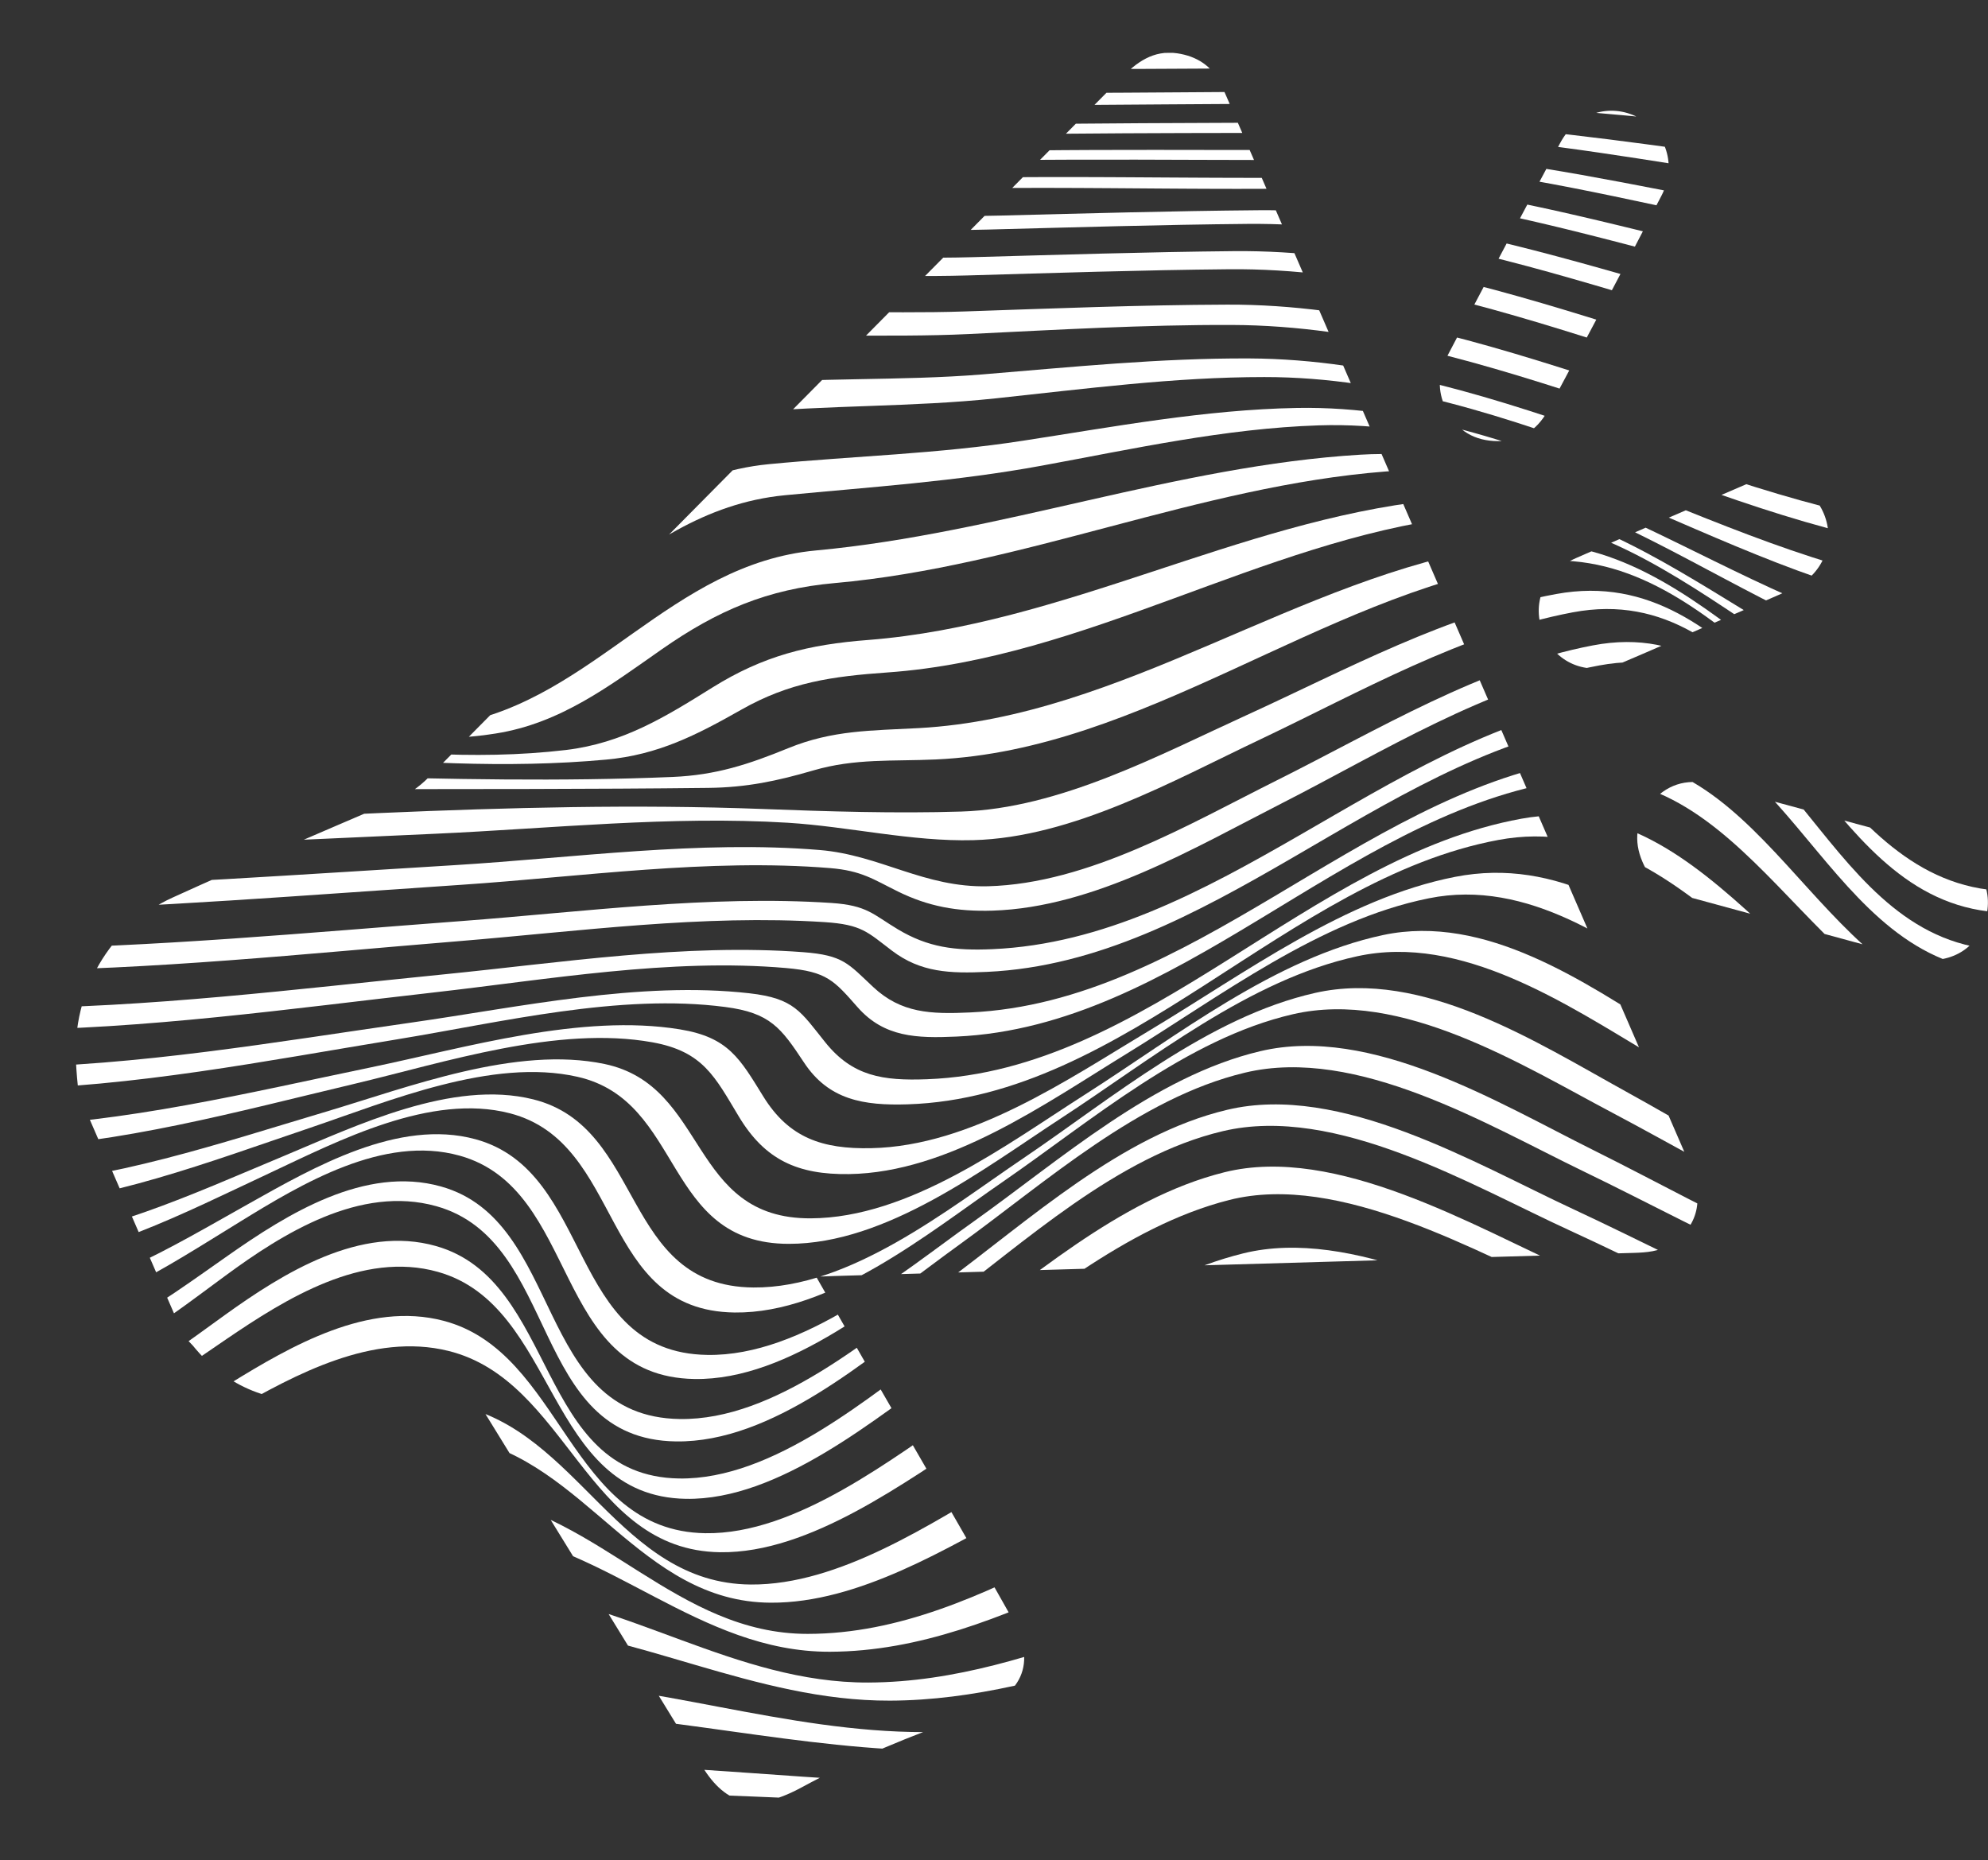 <svg id="Layer_1" data-name="Layer 1" xmlns="http://www.w3.org/2000/svg" xmlns:xlink="http://www.w3.org/1999/xlink" viewBox="0 0 583.09 545.64"><rect x="0" y="0" width="583.09" height="545.64" fill="#333333" stroke="none"/><defs><style>.cls-1{fill:none;}.cls-2{clip-path:url(#clip-path);}.cls-3{fill:#fff;}.cls-4{clip-path:url(#clip-path-2);}.cls-5{clip-path:url(#clip-path-3);}.cls-6{clip-path:url(#clip-path-4);}</style><clipPath id="clip-path" transform="translate(18.09 15.47)"><path class="cls-1" d="M551.14,232.9c-8.23-2.33-16.5-4.51-24.76-6.74-14.33-3.88-28.64-7.8-43-11.61-6.93-1.84-12.88.22-17.38,5.62-4.24,5.1-5,11-2.34,17.15a16.45,16.45,0,0,0,11.55,9.75c22.42,6.06,44.8,12.24,67.22,18.27,10.4,2.79,19.37-2,21.92-11.5S561.51,235.85,551.14,232.9Z"/></clipPath><clipPath id="clip-path-2" transform="translate(18.09 15.47)"><path class="cls-1" d="M434.73,170.61c3.85,8.84,13.35,12.37,22.8,8.36,8.36-3.54,16.67-7.21,25-10.83s16.69-7.16,25-10.86c9-4,12.92-13.51,9.32-22.09-3.68-8.78-13.49-12.6-22.75-8.64q-25,10.72-50,21.69C434.68,152.37,430.85,161.72,434.73,170.61Z"/></clipPath><clipPath id="clip-path-3" transform="translate(18.09 15.47)"><path class="cls-1" d="M420.06,113.88c7.12.43,12.54-2.8,15.87-9,11.19-20.94,22.38-41.89,33.32-63,4.59-8.83,1.37-18.64-6.92-22.94s-18.1-1.26-22.78,7.47Q422.73,57.82,406.2,89.36a15.78,15.78,0,0,0-.36,14.65C408.6,110.14,413.44,113.49,420.06,113.88Z"/></clipPath><clipPath id="clip-path-4" transform="translate(18.09 15.47)"><path class="cls-1" d="M341.66,12.89c-.56-1.28-1.12-2.56-1.74-3.82C337.29,3.79,332.86,1,327.16.16c-7-1-11.86,2.62-16.49,7.31Q209.2,110,107.64,212.53a32.16,32.16,0,0,1-10.09,6.89C75.8,228.76,54,238,32.46,247.82,14,256.23,3.07,275.57,4.18,295.87c.18,3.24.38,5.87.86,9.66L36,376.78a23.23,23.23,0,0,1,2.46,2.4c10.2,12.55,23.5,17.44,39.4,16.17,9.8-.78,18.57-4.68,27.37-8.56s9-3.93,13.95,4.17q34.41,55.74,68.63,111.58c7.14,11.66,15.64,13.6,29.28,6.2,15.63-8.48,32.13-15.18,48.9-21.12,15.9-5.63,20.33-15,12.65-28.61-13-23.14-26.43-46.07-39.66-69.1-5.82-10.13-11.6-20.28-17.69-30.93,2.38-.09,4.09-.16,5.8-.21L461.18,352c3.68-.11,7.32-.4,10.58-2.42,8.26-5.13,10.22-13.26,5.64-23.82Q409.54,169.32,341.66,12.89Z"/></clipPath></defs><g id="Group_148" data-name="Group 148"><g id="Group_135" data-name="Group 135"><g class="cls-2"><g id="Group_134" data-name="Group 134"><g id="Group_133" data-name="Group 133"><g id="Group_132" data-name="Group 132"><path id="Path_1732" data-name="Path 1732" class="cls-3" d="M565-9.09C370.66-7,176.24-10.76-18.09-9.09v-6.38H565Z" transform="translate(18.09 15.47)"/><path id="Path_1733" data-name="Path 1733" class="cls-3" d="M565,8.3c-54,1.08-108-4-162-4-45.35,0-90.73.84-136.08.28S177,12.65,131.77,12C81.84,11.35,31.83,7.52-18.09,8.3V1.92c50.89-.78,102,1.28,152.9,2.23,45.06.84,89.92-4.91,135-4.3s90.38-.19,135.55-.16C458.57-.27,511.82,3,565,1.92Z" transform="translate(18.09 15.47)"/><path id="Path_1734" data-name="Path 1734" class="cls-3" d="M565,25.7c-57.28.38-113.81-10.92-171.17-10.87-46,0-92.05.58-138.08.73-46.26.16-89.63,18.25-135.63,19.35C73.63,36,28.3,25.44-18.09,25.7V19.32c47.82-.52,95.1,7.32,143,7C170.52,26,214.51,11.61,260.31,11.8s91.52-.54,137.27-.55c56,0,111.49,8.82,167.4,8.07Z" transform="translate(18.09 15.47)"/><path id="Path_1735" data-name="Path 1735" class="cls-3" d="M565,43.09C503.4,41.93,443.78,23.27,382,23.46c-46.8.15-93.83-.15-140.6,1.31-48,1.5-88.91,30.39-136.25,34.39C62.83,62.73,23.93,43.79-18.09,43.09V36.71C25.57,37,67,52.82,110.91,50.16c46.79-2.83,88.73-27.68,136-28.63,46.51-.93,93.12-1,139.64-1.09,60.05-.13,118.5,15.75,178.43,16.27Z" transform="translate(18.09 15.47)"/><path id="Path_1736" data-name="Path 1736" class="cls-3" d="M565,60.49C498.83,57.39,435.78,31,369.31,31.42c-47.48.27-95.93-1.06-143.3,1.92C175.75,36.5,138,76.41,89.09,83.88,50.14,89.82,19.91,62.22-18.09,60.49V54.11C21.25,55.47,55,79.91,95,74.81c48.33-6.17,87.28-42.08,136.66-44.62,47.18-2.42,95.07-1.47,142.32-1.69,64.74-.31,126.51,23.23,191,25.61Z" transform="translate(18.09 15.47)"/><path id="Path_1737" data-name="Path 1737" class="cls-3" d="M565,77.88c-70.39-4.9-136.78-38.52-207.65-38-48,.38-98.06-1.84-145.86,2.5-52.68,4.78-86.95,55-137.54,65.8A56.38,56.38,0,0,1,25.88,96.81c-14.52-11.61-24.7-17.5-44-18.92V71.51c36.29,2.33,59.34,35.21,97.34,27.88,50-9.63,85.53-56.21,137.32-60.43,47.67-3.89,97.12-2,145-2.3,69.32-.5,134.54,30.56,203.45,34.85Z" transform="translate(18.09 15.47)"/><path id="Path_1738" data-name="Path 1738" class="cls-3" d="M565,95.28c-73.82-6-142.75-45.77-217.19-45.08-25.37.24-50.73,1-76.09,1.66-23.6.62-48.41-1.2-71.84,1.31-55,5.89-85.89,65-138,78.12-17.34,4.37-32.17,0-43.15-13.55C7,103.4,2,97.1-18.09,95.28V88.9c19.27,1.67,27,7.61,39.13,21.3,11.51,13,27.86,16.91,44.74,12.83C117.37,110.57,149.5,54.54,203.66,49c23.38-2.4,48-.65,71.54-1.24,25.24-.64,50.47-1.35,75.71-1.57,73.26-.66,141.4,37,214.08,42.75Z" transform="translate(18.09 15.47)"/><path id="Path_1739" data-name="Path 1739" class="cls-3" d="M565,112.67c-76-5.81-145.92-49.9-222.63-49.17-25.61.24-51.21,1.08-76.82,1.82-23.78.68-48.72-1.07-72.34,1.43-56.88,6-84.69,71.78-138.35,85.48-17.25,4.4-32.12.54-40.47-15C5.49,120.73,3,114.44-18.09,112.67V106.3c20.7,1.85,23.89,8.16,33.63,24,9.16,14.91,23.9,19,41.14,14.55,53.12-13.77,82-77.37,138.26-83.48,23.55-2.57,48.5-.74,72.22-1.4,25.53-.72,51.07-1.53,76.61-1.78,76.06-.73,145.83,42,221.22,48.1Z" transform="translate(18.09 15.47)"/><path id="Path_1740" data-name="Path 1740" class="cls-3" d="M565,130.07c-76.35-4.47-144.8-49.94-221.78-50.23-25.79-.09-51.56,1.43-77.3,2.67C242,83.66,217.12,82,193.38,84.25c-56.66,5.44-83.65,71.44-136.92,85.05-16.89,4.31-32.5.47-41.11-14.85-9-16-13.39-22.55-33.44-24.38v-6.38c20.73,1.6,24.28,7.75,32,24.83,7.33,16.15,23.64,19.34,40.32,15.23,54.08-13.31,80.79-80.9,138.18-86.42,23.71-2.29,48.55-.64,72.4-1.45,25.67-.87,51.34-1.91,77-2,77.21-.3,146.55,45,223.12,49.82Z" transform="translate(18.09 15.47)"/><path id="Path_1741" data-name="Path 1741" class="cls-3" d="M565,147.47c-73.74-4.12-137.78-52.41-212.27-52.35-26.35,0-52.64,3.46-78.8,6.25-24.48,2.6-49.25,1.92-73.58,4.26-52.93,5.09-79.08,63.65-128.85,76.23-38,9.6-54.42-30.88-89.58-34.39v-6.38C1.13,143,8.49,150,20.33,163.89c11.38,13.32,27,18.21,44.27,13.75,51.25-13.23,78-75,132.52-80.24,24-2.3,48.86-1.08,73.08-3.07,26-2.14,52-4.79,78.14-4.66C424,90,490,136.93,565,141.08Z" transform="translate(18.09 15.47)"/><path id="Path_1742" data-name="Path 1742" class="cls-3" d="M565,164.86c-69.05-4.43-126.2-57.84-196.31-55.57-27.3.88-54.33,6.88-81.11,11.8-25.32,4.66-50,6.25-75.42,8.69C165.05,134.3,141.1,182,96.49,191.59c-39.45,8.5-75.8-23.85-114.58-26.73v-6.38c36.79,3.17,66.46,38.67,104.52,29.79,46.69-10.89,71.5-62.83,121-67.6,25-2.41,49.66-3,74.67-6.89,26.53-4.09,53.27-9.1,80.19-9.6,71.89-1.32,131.78,50,202.74,54.3Z" transform="translate(18.09 15.47)"/><path id="Path_1743" data-name="Path 1743" class="cls-3" d="M565,182.26c-63.17-5.09-111.89-64.5-176.59-59.45-55,4.29-106.52,27.83-161.63,32.73-19.81,1.76-34.5,8.08-50.72,19.4-15.35,10.72-29.7,21.73-48.77,24.73-47.39,7.44-97.86-15.74-145.37-17.42v-6.38c43.93,2.19,89.67,28.68,133.67,20.95,40.51-7.11,63.17-46.91,105.63-50.84,53.89-5,105.8-24.83,159.69-28.09,66.74-4,118.69,53.16,184.09,58Z" transform="translate(18.09 15.47)"/><path id="Path_1744" data-name="Path 1744" class="cls-3" d="M565,199.65c-57.28-5.79-96.3-71-155.8-63.5-57.62,7.26-108.67,41.49-167,45.61-16.19,1.15-28.7,2.85-43,11-13,7.36-24.27,13.16-39.47,14.56-58.57,5.4-119.06-7.63-177.81-7.64v-6.38c54.51.66,111.69,17.63,166,11.2,16.65-2,29-9.62,42.86-18.27,15.05-9.39,28.26-12.66,45.82-14,57.2-4.5,108.31-34.74,165-40.91,61.3-6.68,104,56.48,163.38,62Z" transform="translate(18.09 15.47)"/><path id="Path_1745" data-name="Path 1745" class="cls-3" d="M565,217.05c-52.63-6.35-80.82-76.53-136.65-67.28-59.43,9.86-111.16,54.77-171.95,57.52-12.64.57-23.62-.38-35.91,3.21-10.6,3.1-19.6,5-30.83,5.12-69.22.79-138.52-.25-207.74,1.43v-6.38c65.7-1.1,131.67,4.49,197.32,1.74,12.72-.53,22.3-3.7,33.85-8.42,13.1-5.36,24.44-5.15,38.38-5.91,60-3.28,111.34-44.37,170.22-53.37,56.93-8.7,89.19,59.79,143.31,66Z" transform="translate(18.09 15.47)"/><path id="Path_1746" data-name="Path 1746" class="cls-3" d="M565,234.44c-50.15-6.54-67.33-80.57-121.8-70.31-32.21,6.07-62.44,23.4-91.74,37.31-25.58,12.14-55,28.74-84.09,29.51-18,.48-36.46-4-54.45-5.11-34.22-2.09-69.34,1.7-103.56,3.24C66.88,231,24.41,233-18.09,234.44v-6.38C56,225.66,131.37,219,205.42,221.8c19.11.73,39.37,1.36,58.42.76,28.86-.9,57.9-16.5,83.55-28.21,29.17-13.31,59.17-29.78,91-35.6,54.68-10,75.8,62.79,126.57,69.32Z" transform="translate(18.09 15.47)"/><path id="Path_1747" data-name="Path 1747" class="cls-3" d="M565,251.84c-50.31-6.13-58.47-82.42-114-72.14-32.87,6.08-63.63,25.39-93,40.37-25.84,13.19-55.12,30.61-84.94,31.55-10.44.33-18.94-1.25-27.82-5.63-7.16-3.53-10.59-6.09-19.89-6.84-35.55-2.9-72.91,2.53-108.36,4.91-45,3-90,6.63-135.08,7.78v-6.38c44.44-1.4,88.8-4.47,133.17-7.17,35.12-2.14,72.05-7.37,107.23-4.45,17.84,1.48,30.66,11.12,49.4,10.63,29.5-.78,59.1-18.28,84.75-31.09,29.4-14.69,60-33.35,92.67-39.56C504,163.4,515.07,239.09,565,245.46Z" transform="translate(18.09 15.47)"/><path id="Path_1748" data-name="Path 1748" class="cls-3" d="M565,269.23c-50.64-6-60.18-82.15-115.85-72.52-63.21,10.94-112.62,69.83-177.7,72.87-10.92.51-19.51.18-27.89-6.19-7.25-5.5-8.88-7.68-19.78-8.4-35.59-2.32-72.44,2.73-107.84,5.63-44.59,3.67-89.25,8.36-134,8.6v-6.38c45.18-.46,90.27-4.77,135.3-8.16C152.85,252,190,247,225.76,249.37c10.53.7,12.21,3.38,19.5,7.73,8.86,5.3,16.65,6.31,27.74,5.82,65-2.85,114.89-61.5,178-72.52,55.92-9.76,63.28,66.54,114,72.44Z" transform="translate(18.09 15.47)"/><path id="Path_1749" data-name="Path 1749" class="cls-3" d="M565,286.63c-51.9-6.15-70.58-82.65-126.67-72.78-62.91,11.06-111,71.83-175.93,74.71-11.63.52-21.12.21-28.87-8.52-7-7.93-9.05-10.54-21.11-11.59-33.9-2.95-69.81,3.38-103.38,7.18-42.24,4.79-84.54,10.8-127.12,11v-6.38c43.54-.13,86.89-5.62,130.16-9.94,34.42-3.43,70.72-9.13,105.4-6.51,11.79.9,13.2,3.35,20.54,10.22,8.21,7.68,16.91,8,28.43,7.46,65-3,113.61-62.93,176.71-73.9,55.75-9.69,70.62,66.59,121.84,72.68Z" transform="translate(18.09 15.47)"/><path id="Path_1750" data-name="Path 1750" class="cls-3" d="M565,304c-54.87-6.27-85.57-83.92-143.62-73.11-62,11.56-109,75.5-173.24,77.54-12.93.41-23.19-1.28-30.43-12.29C211,286,207.83,281.6,194.63,279.88c-31-4.07-65.76,4.5-96.19,9.48-38.64,6.33-77.27,14-116.53,14.66v-6.38c40.57-.46,80.66-7.47,120.74-13.2,31.7-4.53,66.88-12.22,99.07-8.58,13.2,1.5,15,5.36,22.29,14.44,8,9.92,16.86,11.26,29.81,10.78,64.55-2.4,111.9-65.07,174.31-76.42,57.16-10.39,83.24,66.76,136.86,73Z" transform="translate(18.09 15.47)"/><path id="Path_1751" data-name="Path 1751" class="cls-3" d="M565,321.42c-33.73-3.66-59.59-25.85-86.49-44.71C456.1,261,430,242.13,401,248c-32.06,6.45-61.27,28.81-88.59,45.56-23.89,14.65-52.22,34.89-81.44,35.33-15.12.22-24.71-4.18-32.33-16.84-7.06-11.73-10.49-19.12-25.37-21.8-27.79-5-60.78,5.85-87.49,12.19-34.34,8.14-68.48,17.6-103.9,19V315c36.85-1.15,72.7-9.93,108.66-17.38,28.09-5.83,61.81-15.89,90.78-11.18,14.28,2.33,17.59,8.57,24.5,19.73,7.49,12.09,17.28,15.43,31.62,15.12,29.44-.62,57.67-20.18,82-34.75C347,270,376.51,248,408.71,241.71,468.62,230,507.63,308.69,565,315Z" transform="translate(18.09 15.47)"/><path id="Path_1752" data-name="Path 1752" class="cls-3" d="M565,338.81c-37-3.82-67.73-26.33-98.89-45C441.3,279,410.49,258.36,380,265c-31.7,6.88-60.2,30.12-86.78,47.46-22.76,14.83-51.33,36.91-79.95,36.9-37,0-30.62-41.94-62-49-25-5.65-55.32,7.14-78.5,15-29.86,10.09-59.17,21.38-90.88,23.55v-6.39c33-1.91,64.11-12.54,95.6-21.91,24.42-7.27,55.82-19.43,81.75-14,30.46,6.42,24.62,45.44,60.46,45.27,28.82-.13,57.33-21.56,80.48-36.33,26.85-17.12,55.61-40,87.44-46.77,29.89-6.32,59,13.68,82.95,28.82,29.63,18.73,58.58,41.13,94.4,44.89Z" transform="translate(18.09 15.47)"/><path id="Path_1753" data-name="Path 1753" class="cls-3" d="M565,356.21c-40.16-4-75.13-26.78-110.1-45.26C428.08,296.77,393,274.67,361.14,282c-31.39,7.24-59.24,31.32-85.14,49.18-21.8,15-50.45,38.64-78.6,38.3-39.8-.47-32.28-49.69-65.93-58.42-23.19-6-50.16,8-70.45,17.51-25.76,12.05-50.39,24.94-79.11,27.62v-6.38c29.69-2.53,56-14.87,83.18-26.21,21.27-8.87,49.48-22.54,73.21-16.64,32.89,8.19,25.73,54.86,64.58,55.18,28.3.24,56.95-22.86,79.06-37.82,26.14-17.67,54.22-41.45,85.71-48.58s65,14.5,91.11,28.9c33.66,18.55,67.15,41.24,106.22,45.17Z" transform="translate(18.09 15.47)"/><path id="Path_1754" data-name="Path 1754" class="cls-3" d="M565,373.6c-42.48-4.16-80.74-27.2-118.54-45.46-28.23-13.64-66.56-36.85-99.39-29-31.17,7.43-58.53,32.24-83.86,50.52C242,364.92,213.54,389.43,185.58,389c-41.87-.7-33.51-55.68-68.88-65.51-22.34-6.21-46.38,8.29-64.54,19.47C29.55,356.84,9,370.81-18.09,373.6v-6.37C9.39,364.42,31.35,350.76,55,337.51c18.85-10.58,43.83-25,66.38-18.84,34.81,9.51,26.74,62.61,68,63.26,28,.44,56.55-23.83,77.92-39,25.52-18.14,53-42.7,84.27-50.09,32.52-7.69,69.84,15.17,97.64,29,36.91,18.36,74.1,41.3,115.86,45.4Z" transform="translate(18.09 15.47)"/><path id="Path_1755" data-name="Path 1755" class="cls-3" d="M565,391c-43.46-4.35-83.53-27.63-122.64-45.56-28.84-13.22-68.6-37-101.79-29.14-31.1,7.33-58.22,32.7-83.18,51.22-21.14,15.69-49,40.16-77.19,39.78-43.07-.58-33.91-58.81-70.33-69-22.33-6.23-44.95,7.94-62,20.5C26.77,374.36,8.9,388.65-18.09,391v-6.38C8.7,382,27.42,367.77,48.8,352.77c17.3-12.12,40.24-26.49,62.47-20.24,36.12,10.14,27.27,67.53,70,68.2,28,.45,56.18-24.17,77.27-39.7,25.07-18.45,52.24-43.64,83.35-51,33.14-7.89,72.63,15.74,101.36,29.1,38.83,18.07,78.44,41.26,121.73,45.54Z" transform="translate(18.09 15.47)"/><path id="Path_1756" data-name="Path 1756" class="cls-3" d="M565,408.4c-42.84-5.28-82.29-26.71-121.33-43.92-28.47-12.55-68.79-36.19-101.19-28-30.63,7.75-57.33,31.16-82.52,49-20.83,14.79-49.55,39.14-76.88,38.66-41.21-.72-37.37-56.64-72.74-66.57-22.11-6.22-44.64,7.9-62,19.71C26.72,392,8.67,405.64-18.09,408.4V402c26.83-2.6,44.83-16.51,66-31.81C65,357.91,87.7,343.72,109.8,350c35.77,10.14,29.25,67.49,71.26,68.17,27.7.45,56.19-24.25,77.1-39.47,25.12-18.28,52-42.66,82.89-50.34,32.72-8.15,73.09,15.86,101.68,28.7,39.19,17.6,79,39.9,122.25,45Z" transform="translate(18.09 15.47)"/><path id="Path_1757" data-name="Path 1757" class="cls-3" d="M565,425.79c-41-4.94-79-23.54-116.95-39-28.31-11.51-66.74-32.29-98.3-24.8-29.57,7-55.8,27.3-80.94,43.38-21.11,13.51-49.2,34.8-75.69,34.43-39.42-.53-44.73-50.46-79.75-59.06-22.1-5.44-44.76,6.85-63.25,17.45C27.7,411.07,8.2,423.16-18.09,425.79v-6.38c26.44-2.75,45.36-15.49,67.42-29.07,18-11.09,40.63-24.21,62.68-18.42,35,9.2,36.73,61.65,76.73,62.3,26.78.43,55.28-22.28,76.22-36.29,25.19-16.86,51.6-38.38,81.6-45.79,31.87-7.86,71.25,14.23,99.6,26.18,38.43,16.18,77,35.9,118.83,41.1Z" transform="translate(18.09 15.47)"/><path id="Path_1758" data-name="Path 1758" class="cls-3" d="M565,443.19c-38.49-3.67-74.48-18.91-110.6-31.8-28.23-10.07-63.12-26.13-93.8-20.25-28.19,5.4-53.86,22-78.72,35.46-21.84,11.85-48.12,28.14-73.9,28-38.33-.15-54.35-41.58-89.89-48.2-47-8.74-89.91,33.22-136.17,36.75V436.8C8,434.54,28.62,423.72,51.7,412.32c19.48-9.63,42.18-20.19,64.5-15.52,35.25,7.39,47.28,52.18,85.9,52.47,26.05.2,53.07-18,74.61-30.56,25-14.51,50.86-32.51,79.59-38.56,31-6.55,67.33,11.38,95.59,22C488.73,416.08,525.5,432.6,565,436.8Z" transform="translate(18.09 15.47)"/><path id="Path_1759" data-name="Path 1759" class="cls-3" d="M565,460.58c-35.55-2-69.27-13.55-103.22-23.46-28-8.16-58.89-18.81-88.46-15-51.48,6.63-95.3,46.72-148,46.87-38.38.12-64.7-31.13-101.66-35.58C75,427.55,30.18,458.52-18.09,460.58V454.2c47.56-2.64,91.56-37.69,139.68-30.76,36.33,5.24,59,40.35,97.24,40.31,53.68-.06,97.52-45.12,149.71-53.1,30-4.59,62.36,8.06,90.47,17,34.76,11,69.33,24,106,26.59Z" transform="translate(18.09 15.47)"/><path id="Path_1760" data-name="Path 1760" class="cls-3" d="M565,478c-60.48-.8-118.09-28.51-178.82-24.75-49.18,3-93.57,29.92-143.26,30.08-39.73.13-74.35-20.39-113.54-22.83-50.11-3.12-97.58,17-147.46,17.5V471.6c49.35-1,95.76-25.05,145.42-21,38.3,3.15,70.16,27.58,109.26,27.42,50.8-.2,94.89-31.82,145-36.12,62.2-5.36,121.52,27.9,183.44,29.68Z" transform="translate(18.09 15.47)"/><path id="Path_1761" data-name="Path 1761" class="cls-3" d="M565,495.38c-56.17,1.16-111.27-13-167.56-12.62-46.87.32-92.07,15.3-139.1,15.26-41.85,0-82.33-11.33-124-11.58-51.09-.3-101.37,9.66-152.38,8.93V489c50.66.36,99.92-12.9,150.71-11.87,40.81.83,79.4,15.46,120.45,15.43,47.92,0,92.87-19.16,140.53-20.33C451.5,470.8,507.26,489.59,565,489Z" transform="translate(18.09 15.47)"/><path id="Path_1762" data-name="Path 1762" class="cls-3" d="M565,512.77c-53,1.59-106.56-2.74-159.6-3.79-45.38-.89-90.69,4.68-136.1,4.52-43.88-.17-87.78-4.07-131.64-3.43-51.84.75-103.91,3.76-155.73,2.7v-6.38c51.54,1.07,103.16-4.1,154.73-4.64,43.15-.45,86.09,5.81,129.28,5.95,45.87.16,91.24-8.5,137-7.84,54,.78,108.11,8.17,162,6.53Z" transform="translate(18.09 15.47)"/><path id="Path_1763" data-name="Path 1763" class="cls-3" d="M565,530.16H-18.09v-6.37c96.94,1.08,194-.1,290.94.1,97.28.2,194.88,1.47,292.14-.1Z" transform="translate(18.09 15.47)"/></g></g></g></g></g><g id="Group_139" data-name="Group 139"><g class="cls-4"><g id="Group_138" data-name="Group 138"><g id="Group_137" data-name="Group 137"><g id="Group_136" data-name="Group 136"><path id="Path_1765" data-name="Path 1765" class="cls-3" d="M565-9.09C370.66-7,176.24-10.76-18.09-9.09v-6.38H565Z" transform="translate(18.09 15.47)"/><path id="Path_1766" data-name="Path 1766" class="cls-3" d="M565,8.3c-54,1.08-108-4-162-4-45.35,0-90.73.84-136.08.28S177,12.65,131.77,12C81.84,11.35,31.83,7.52-18.09,8.3V1.92c50.89-.78,102,1.28,152.9,2.23,45.06.84,89.92-4.91,135-4.3s90.38-.19,135.55-.16C458.57-.27,511.82,3,565,1.92Z" transform="translate(18.09 15.47)"/><path id="Path_1767" data-name="Path 1767" class="cls-3" d="M565,25.7c-57.28.38-113.81-10.92-171.17-10.87-46,0-92.05.58-138.08.73-46.26.16-89.63,18.25-135.63,19.35C73.63,36,28.3,25.44-18.09,25.7V19.32c47.82-.52,95.1,7.32,143,7C170.52,26,214.51,11.61,260.31,11.8s91.52-.54,137.27-.55c56,0,111.49,8.82,167.4,8.07Z" transform="translate(18.09 15.47)"/><path id="Path_1768" data-name="Path 1768" class="cls-3" d="M565,43.09C503.4,41.93,443.78,23.27,382,23.46c-46.8.15-93.83-.15-140.6,1.31-48,1.5-88.91,30.39-136.25,34.39C62.83,62.73,23.93,43.79-18.09,43.09V36.71C25.57,37,67,52.82,110.91,50.16c46.79-2.83,88.73-27.68,136-28.63,46.51-.93,93.12-1,139.64-1.09,60.05-.13,118.5,15.75,178.43,16.27Z" transform="translate(18.09 15.47)"/><path id="Path_1769" data-name="Path 1769" class="cls-3" d="M565,60.49C498.83,57.39,435.78,31,369.31,31.42c-47.48.27-95.93-1.06-143.3,1.92C175.75,36.5,138,76.41,89.09,83.88,50.14,89.82,19.91,62.22-18.09,60.49V54.11C21.25,55.47,55,79.91,95,74.81c48.33-6.17,87.28-42.08,136.66-44.62,47.18-2.42,95.07-1.47,142.32-1.69,64.74-.31,126.51,23.23,191,25.61Z" transform="translate(18.09 15.47)"/><path id="Path_1770" data-name="Path 1770" class="cls-3" d="M565,77.88c-70.39-4.9-136.78-38.52-207.65-38-48,.38-98.06-1.84-145.86,2.5-52.68,4.78-86.95,55-137.54,65.8A56.38,56.38,0,0,1,25.88,96.81c-14.52-11.61-24.7-17.5-44-18.92V71.51c36.29,2.33,59.34,35.21,97.34,27.88,50-9.63,85.53-56.21,137.32-60.43,47.67-3.89,97.12-2,145-2.3,69.32-.5,134.54,30.56,203.45,34.85Z" transform="translate(18.09 15.47)"/><path id="Path_1771" data-name="Path 1771" class="cls-3" d="M565,95.28c-73.82-6-142.75-45.77-217.19-45.08-25.37.24-50.73,1-76.09,1.66-23.6.62-48.41-1.2-71.84,1.31-55,5.89-85.89,65-138,78.12-17.34,4.37-32.17,0-43.15-13.55C7,103.4,2,97.1-18.09,95.28V88.9c19.27,1.67,27,7.61,39.13,21.3,11.51,13,27.86,16.91,44.74,12.83C117.37,110.57,149.5,54.54,203.66,49c23.38-2.4,48-.65,71.54-1.24,25.24-.64,50.47-1.35,75.71-1.57,73.26-.66,141.4,37,214.08,42.75Z" transform="translate(18.09 15.47)"/><path id="Path_1772" data-name="Path 1772" class="cls-3" d="M565,112.67c-76-5.81-145.92-49.9-222.63-49.17-25.61.24-51.21,1.08-76.82,1.82-23.78.68-48.72-1.07-72.34,1.43-56.88,6-84.69,71.78-138.35,85.48-17.25,4.4-32.12.54-40.47-15C5.49,120.73,3,114.44-18.09,112.67V106.3c20.7,1.85,23.89,8.16,33.63,24,9.16,14.91,23.9,19,41.14,14.55,53.12-13.77,82-77.37,138.26-83.48,23.55-2.56,48.5-.74,72.22-1.4,25.53-.72,51.07-1.53,76.61-1.78,76.06-.73,145.83,42,221.22,48.1Z" transform="translate(18.09 15.47)"/><path id="Path_1773" data-name="Path 1773" class="cls-3" d="M565,130.07c-76.35-4.47-144.8-49.94-221.78-50.23-25.79-.09-51.56,1.43-77.3,2.67C242,83.66,217.12,82,193.38,84.25c-56.66,5.44-83.65,71.44-136.92,85.05-16.89,4.31-32.5.47-41.11-14.85-9-16-13.39-22.55-33.44-24.38v-6.38c20.73,1.6,24.28,7.75,32,24.83,7.33,16.15,23.64,19.34,40.32,15.23,54.08-13.31,80.79-80.9,138.18-86.42,23.71-2.28,48.55-.63,72.4-1.45,25.67-.87,51.34-1.9,77-2,77.21-.3,146.55,45,223.12,49.82Z" transform="translate(18.09 15.47)"/><path id="Path_1774" data-name="Path 1774" class="cls-3" d="M565,147.47c-73.74-4.12-137.78-52.41-212.27-52.35-26.35,0-52.64,3.46-78.8,6.25-24.48,2.6-49.25,1.92-73.58,4.26-52.93,5.09-79.08,63.65-128.85,76.23-38,9.6-54.42-30.88-89.58-34.39v-6.38C1.13,143,8.49,150,20.33,163.89c11.38,13.32,27,18.21,44.27,13.75,51.25-13.23,78-75,132.52-80.24,24-2.3,48.86-1.08,73.08-3.07,26-2.14,52-4.79,78.14-4.66C424,90,490,136.93,565,141.08Z" transform="translate(18.09 15.47)"/><path id="Path_1775" data-name="Path 1775" class="cls-3" d="M565,164.86c-69.05-4.43-126.2-57.84-196.31-55.57-27.3.88-54.33,6.88-81.11,11.8-25.32,4.66-50,6.25-75.42,8.69C165.05,134.3,141.1,182,96.49,191.59c-39.45,8.5-75.8-23.85-114.58-26.73v-6.38c36.79,3.17,66.46,38.67,104.52,29.79,46.69-10.89,71.5-62.83,121-67.6,25-2.41,49.66-3,74.67-6.89,26.53-4.09,53.27-9.1,80.19-9.6,71.89-1.32,131.78,50,202.74,54.3Z" transform="translate(18.09 15.47)"/><path id="Path_1776" data-name="Path 1776" class="cls-3" d="M565,182.26c-63.17-5.09-111.89-64.5-176.59-59.45-55,4.29-106.52,27.83-161.63,32.73-19.81,1.76-34.5,8.08-50.72,19.4-15.35,10.72-29.7,21.73-48.77,24.73-47.39,7.44-97.86-15.74-145.37-17.42v-6.38c43.93,2.19,89.67,28.68,133.67,20.95,40.51-7.11,63.17-46.91,105.63-50.84,53.89-5,105.8-24.83,159.69-28.09,66.74-4,118.69,53.16,184.09,58Z" transform="translate(18.09 15.47)"/><path id="Path_1777" data-name="Path 1777" class="cls-3" d="M565,199.65c-57.28-5.79-96.3-71-155.8-63.5-57.62,7.26-108.67,41.49-167,45.61-16.19,1.15-28.7,2.85-43,11-13,7.36-24.27,13.16-39.47,14.56-58.57,5.4-119.06-7.63-177.81-7.64v-6.38c54.51.66,111.69,17.63,166,11.2,16.65-2,29-9.62,42.86-18.27,15.05-9.39,28.26-12.66,45.82-14,57.2-4.5,108.31-34.74,165-40.91,61.3-6.68,104,56.48,163.38,62Z" transform="translate(18.09 15.47)"/><path id="Path_1778" data-name="Path 1778" class="cls-3" d="M565,217.05c-52.63-6.35-80.82-76.53-136.65-67.28-59.43,9.86-111.16,54.77-171.95,57.52-12.64.57-23.62-.38-35.91,3.21-10.6,3.1-19.6,5-30.83,5.12-69.22.79-138.52-.25-207.74,1.43v-6.38c65.7-1.1,131.67,4.49,197.32,1.74,12.72-.53,22.3-3.7,33.85-8.42,13.1-5.36,24.44-5.15,38.38-5.91,60-3.28,111.34-44.37,170.22-53.37,56.93-8.7,89.19,59.79,143.31,66Z" transform="translate(18.09 15.47)"/><path id="Path_1779" data-name="Path 1779" class="cls-3" d="M565,234.44c-50.15-6.54-67.33-80.57-121.8-70.31-32.21,6.07-62.44,23.4-91.74,37.31-25.58,12.14-55,28.74-84.09,29.51-18,.48-36.46-4-54.45-5.11-34.22-2.09-69.34,1.7-103.56,3.24C66.88,231,24.41,233-18.09,234.44v-6.38C56,225.66,131.37,219,205.42,221.8c19.11.73,39.37,1.36,58.42.76,28.86-.9,57.9-16.5,83.55-28.21,29.17-13.31,59.17-29.78,91-35.6,54.68-10,75.8,62.79,126.57,69.32Z" transform="translate(18.09 15.47)"/><path id="Path_1780" data-name="Path 1780" class="cls-3" d="M565,251.84c-50.31-6.13-58.47-82.42-114-72.14-32.87,6.09-63.63,25.39-93,40.38-25.84,13.18-55.12,30.6-84.94,31.54-10.44.33-18.94-1.25-27.82-5.63-7.16-3.53-10.59-6.09-19.89-6.84-35.55-2.9-72.91,2.53-108.36,4.91-45,3-90,6.63-135.08,7.78v-6.38c44.44-1.4,88.8-4.47,133.17-7.17,35.12-2.14,72.05-7.37,107.23-4.45,17.84,1.48,30.66,11.12,49.4,10.63,29.5-.78,59.1-18.28,84.75-31.09,29.4-14.69,60-33.35,92.67-39.56C504,163.4,515.07,239.09,565,245.46Z" transform="translate(18.09 15.47)"/><path id="Path_1781" data-name="Path 1781" class="cls-3" d="M565,269.23c-50.64-6-60.18-82.15-115.85-72.52-63.21,10.94-112.62,69.83-177.7,72.87-10.92.51-19.51.18-27.89-6.19-7.25-5.5-8.88-7.68-19.78-8.4-35.59-2.32-72.44,2.73-107.84,5.63-44.59,3.67-89.25,8.36-134,8.6v-6.38c45.18-.46,90.27-4.77,135.3-8.16C152.85,252,190,247,225.76,249.37c10.53.7,12.21,3.38,19.5,7.73,8.86,5.3,16.65,6.31,27.74,5.82,65-2.85,114.89-61.5,178-72.52,55.92-9.76,63.28,66.54,114,72.44Z" transform="translate(18.09 15.47)"/><path id="Path_1782" data-name="Path 1782" class="cls-3" d="M565,286.63c-51.9-6.14-70.58-82.65-126.67-72.78-62.91,11.06-111,71.83-175.93,74.71-11.63.52-21.12.21-28.87-8.52-7-7.93-9.05-10.54-21.11-11.59-33.9-2.95-69.81,3.38-103.38,7.18-42.24,4.79-84.54,10.8-127.12,11v-6.38c43.54-.13,86.89-5.62,130.16-9.94,34.42-3.43,70.72-9.13,105.4-6.51,11.79.9,13.2,3.35,20.54,10.22,8.21,7.68,16.91,8,28.43,7.46,65-3,113.61-62.93,176.71-73.9,55.75-9.69,70.62,66.59,121.84,72.68Z" transform="translate(18.09 15.47)"/><path id="Path_1783" data-name="Path 1783" class="cls-3" d="M565,304c-54.87-6.27-85.57-83.92-143.62-73.11-62,11.56-109,75.5-173.24,77.54-12.93.41-23.19-1.28-30.43-12.29C211,286,207.83,281.6,194.63,279.88c-31-4.07-65.76,4.5-96.19,9.48-38.64,6.33-77.27,14-116.53,14.66v-6.38c40.57-.46,80.66-7.47,120.74-13.2,31.7-4.53,66.88-12.22,99.07-8.58,13.2,1.5,15,5.36,22.29,14.44,8,9.92,16.86,11.26,29.81,10.78,64.55-2.4,111.9-65.07,174.31-76.42,57.16-10.39,83.24,66.76,136.86,73Z" transform="translate(18.09 15.47)"/><path id="Path_1784" data-name="Path 1784" class="cls-3" d="M565,321.42c-33.73-3.66-59.59-25.85-86.49-44.71C456.1,261,430,242.13,401,248c-32.06,6.45-61.27,28.81-88.59,45.56-23.89,14.65-52.22,34.89-81.44,35.33-15.12.23-24.71-4.18-32.33-16.84-7.06-11.73-10.49-19.12-25.37-21.8-27.79-5-60.78,5.85-87.49,12.19-34.34,8.14-68.48,17.6-103.9,19V315c36.85-1.15,72.7-9.93,108.66-17.38,28.09-5.83,61.81-15.89,90.78-11.18,14.28,2.33,17.59,8.57,24.5,19.73,7.49,12.09,17.28,15.43,31.62,15.12,29.44-.62,57.67-20.18,82-34.75C347,270,376.51,248,408.71,241.71,468.62,230,507.63,308.69,565,315Z" transform="translate(18.09 15.47)"/><path id="Path_1785" data-name="Path 1785" class="cls-3" d="M565,338.81c-37-3.82-67.73-26.33-98.89-45C441.3,279,410.49,258.36,380,265c-31.7,6.88-60.2,30.12-86.78,47.46-22.76,14.83-51.33,36.91-79.95,36.9-37,0-30.62-41.94-62-49-25-5.65-55.32,7.14-78.5,15-29.86,10.09-59.17,21.38-90.88,23.55v-6.39c33-1.91,64.11-12.54,95.6-21.91,24.42-7.27,55.82-19.43,81.75-14,30.46,6.42,24.62,45.44,60.46,45.27,28.82-.13,57.33-21.56,80.48-36.33,26.85-17.12,55.61-40,87.44-46.77,29.89-6.32,59,13.68,82.95,28.82,29.63,18.73,58.58,41.13,94.4,44.89Z" transform="translate(18.09 15.47)"/><path id="Path_1786" data-name="Path 1786" class="cls-3" d="M565,356.21c-40.16-4-75.13-26.78-110.1-45.26C428.08,296.77,393,274.67,361.14,282c-31.39,7.24-59.24,31.32-85.14,49.18-21.8,15-50.45,38.64-78.6,38.3-39.8-.47-32.28-49.69-65.93-58.42-23.19-6-50.16,8-70.45,17.51-25.76,12.05-50.39,24.94-79.11,27.62v-6.38c29.69-2.53,56-14.87,83.18-26.21,21.27-8.87,49.48-22.54,73.21-16.64,32.89,8.19,25.73,54.86,64.58,55.18,28.3.24,56.95-22.86,79.06-37.82,26.14-17.67,54.22-41.45,85.71-48.58s65,14.5,91.11,28.9c33.66,18.55,67.15,41.24,106.22,45.17Z" transform="translate(18.09 15.47)"/><path id="Path_1787" data-name="Path 1787" class="cls-3" d="M565,373.6c-42.48-4.16-80.74-27.2-118.54-45.46-28.23-13.64-66.56-36.85-99.39-29-31.17,7.43-58.53,32.24-83.86,50.52C242,364.92,213.54,389.43,185.58,389c-41.87-.7-33.51-55.67-68.88-65.51-22.34-6.21-46.38,8.29-64.54,19.47C29.55,356.84,9,370.81-18.09,373.6v-6.37C9.39,364.42,31.35,350.76,55,337.51c18.85-10.58,43.83-25,66.38-18.84,34.81,9.51,26.74,62.61,68,63.26,28,.44,56.55-23.83,77.92-39,25.52-18.14,53-42.7,84.27-50.09,32.52-7.69,69.84,15.17,97.64,29,36.91,18.36,74.1,41.3,115.86,45.4Z" transform="translate(18.09 15.47)"/><path id="Path_1788" data-name="Path 1788" class="cls-3" d="M565,391c-43.46-4.35-83.53-27.63-122.64-45.56-28.84-13.22-68.6-37-101.79-29.14-31.1,7.33-58.22,32.7-83.18,51.22-21.14,15.69-49,40.16-77.19,39.78-43.07-.58-33.91-58.81-70.33-69-22.33-6.23-44.95,7.94-62,20.5C26.77,374.36,8.9,388.65-18.09,391v-6.38C8.7,382,27.42,367.77,48.8,352.77c17.3-12.12,40.24-26.49,62.47-20.24,36.12,10.14,27.27,67.53,70,68.2,28,.45,56.18-24.17,77.27-39.7,25.07-18.45,52.24-43.64,83.35-51,33.14-7.89,72.63,15.74,101.36,29.1,38.83,18.07,78.44,41.26,121.73,45.54Z" transform="translate(18.09 15.47)"/><path id="Path_1789" data-name="Path 1789" class="cls-3" d="M565,408.4c-42.84-5.28-82.29-26.71-121.33-43.92-28.47-12.55-68.79-36.19-101.19-28-30.63,7.75-57.33,31.16-82.52,49-20.83,14.79-49.55,39.14-76.88,38.66-41.21-.72-37.37-56.64-72.74-66.57-22.11-6.22-44.64,7.9-62,19.71C26.72,392,8.67,405.64-18.09,408.4V402c26.83-2.6,44.83-16.51,66-31.81C65,357.91,87.7,343.72,109.8,350c35.77,10.14,29.25,67.49,71.26,68.17,27.7.45,56.19-24.25,77.1-39.47,25.12-18.28,52-42.66,82.89-50.34,32.72-8.15,73.09,15.86,101.68,28.7,39.19,17.6,79,39.9,122.25,45Z" transform="translate(18.09 15.47)"/><path id="Path_1790" data-name="Path 1790" class="cls-3" d="M565,425.79c-41-4.94-79-23.54-116.95-39-28.31-11.51-66.74-32.29-98.3-24.8-29.57,7-55.8,27.3-80.94,43.38-21.11,13.51-49.2,34.8-75.69,34.43-39.42-.53-44.73-50.46-79.75-59.06-22.1-5.44-44.76,6.85-63.25,17.45C27.7,411.07,8.2,423.16-18.09,425.79v-6.38c26.44-2.75,45.36-15.49,67.42-29.07,18-11.09,40.63-24.21,62.68-18.42,35,9.2,36.73,61.65,76.73,62.3,26.78.43,55.28-22.28,76.22-36.29,25.19-16.86,51.6-38.38,81.6-45.79,31.87-7.86,71.25,14.23,99.6,26.18,38.43,16.18,77,35.9,118.83,41.1Z" transform="translate(18.09 15.47)"/><path id="Path_1791" data-name="Path 1791" class="cls-3" d="M565,443.19c-38.49-3.67-74.48-18.91-110.6-31.8-28.23-10.07-63.12-26.13-93.8-20.25-28.19,5.4-53.86,22-78.72,35.46-21.84,11.85-48.12,28.14-73.9,28-38.33-.15-54.35-41.58-89.89-48.2-47-8.74-89.91,33.22-136.17,36.75V436.8C8,434.54,28.62,423.72,51.7,412.32c19.48-9.63,42.18-20.19,64.5-15.52,35.25,7.39,47.28,52.18,85.9,52.47,26.05.2,53.07-18,74.61-30.56,25-14.51,50.86-32.51,79.59-38.56,31-6.55,67.33,11.38,95.59,22C488.73,416.08,525.5,432.6,565,436.8Z" transform="translate(18.09 15.47)"/><path id="Path_1792" data-name="Path 1792" class="cls-3" d="M565,460.58c-35.55-2-69.27-13.55-103.22-23.46-28-8.16-58.89-18.81-88.46-15-51.48,6.63-95.3,46.72-148,46.87-38.38.12-64.7-31.13-101.66-35.58C75,427.55,30.18,458.52-18.09,460.58V454.2c47.56-2.64,91.56-37.69,139.68-30.76,36.33,5.24,59,40.35,97.24,40.31,53.68-.06,97.52-45.12,149.71-53.1,30-4.59,62.36,8.06,90.47,17,34.76,11,69.33,24,106,26.59Z" transform="translate(18.09 15.47)"/><path id="Path_1793" data-name="Path 1793" class="cls-3" d="M565,478c-60.48-.8-118.09-28.51-178.82-24.75-49.18,3-93.57,29.92-143.26,30.08-39.73.13-74.35-20.39-113.54-22.83-50.11-3.12-97.58,17-147.46,17.5V471.6c49.35-1,95.76-25.05,145.42-21,38.3,3.15,70.16,27.58,109.26,27.42,50.8-.2,94.89-31.82,145-36.12,62.2-5.36,121.52,27.9,183.44,29.68Z" transform="translate(18.09 15.47)"/><path id="Path_1794" data-name="Path 1794" class="cls-3" d="M565,495.38c-56.17,1.16-111.27-13-167.56-12.62-46.87.32-92.07,15.3-139.1,15.26-41.85,0-82.33-11.33-124-11.58-51.09-.3-101.37,9.66-152.38,8.93V489c50.66.36,99.92-12.9,150.71-11.87,40.81.83,79.4,15.46,120.45,15.43,47.92,0,92.87-19.16,140.53-20.33C451.5,470.8,507.26,489.59,565,489Z" transform="translate(18.09 15.47)"/><path id="Path_1795" data-name="Path 1795" class="cls-3" d="M565,512.77c-53,1.59-106.56-2.74-159.6-3.79-45.38-.89-90.69,4.68-136.1,4.52-43.88-.17-87.78-4.07-131.64-3.43-51.84.75-103.91,3.76-155.73,2.7v-6.38c51.54,1.07,103.16-4.1,154.73-4.64,43.15-.45,86.09,5.81,129.28,5.95,45.87.16,91.24-8.5,137-7.84,54,.78,108.11,8.17,162,6.53Z" transform="translate(18.09 15.47)"/><path id="Path_1796" data-name="Path 1796" class="cls-3" d="M565,530.16H-18.09v-6.37c96.94,1.08,194-.1,290.94.1,97.28.2,194.88,1.47,292.14-.1Z" transform="translate(18.09 15.47)"/></g></g></g></g></g><g id="Group_143" data-name="Group 143"><g class="cls-5"><g id="Group_142" data-name="Group 142"><g id="Group_141" data-name="Group 141"><g id="Group_140" data-name="Group 140"><path id="Path_1798" data-name="Path 1798" class="cls-3" d="M565-9.1C370.66-7,176.24-10.76-18.09-9.1v-6.37H565Z" transform="translate(18.09 15.47)"/><path id="Path_1799" data-name="Path 1799" class="cls-3" d="M565,8.3c-54,1.07-108-4-162-4-45.35,0-90.73.84-136.08.28S177,12.64,131.77,12C81.84,11.35,31.83,7.52-18.09,8.3V1.92c50.89-.78,102,1.28,152.9,2.23,45.06.84,89.92-4.91,135-4.3s90.38-.2,135.55-.16C458.57-.28,511.82,3,565,1.92Z" transform="translate(18.09 15.47)"/><path id="Path_1800" data-name="Path 1800" class="cls-3" d="M565,25.7c-57.28.38-113.81-10.92-171.17-10.87-46,0-92.05.58-138.08.73-46.26.16-89.63,18.25-135.63,19.35C73.63,36,28.3,25.44-18.09,25.7V19.32c47.82-.52,95.1,7.32,143,7C170.52,26,214.51,11.6,260.31,11.8s91.52-.54,137.27-.55c56,0,111.49,8.82,167.4,8.07Z" transform="translate(18.09 15.47)"/><path id="Path_1801" data-name="Path 1801" class="cls-3" d="M565,43.09C503.4,41.93,443.78,23.27,382,23.46c-46.8.15-93.83-.15-140.6,1.31-48,1.49-88.91,30.39-136.25,34.38C62.83,62.73,23.93,43.79-18.09,43.09V36.71C25.57,37,67,52.82,110.91,50.16c46.79-2.83,88.73-27.68,136-28.63,46.51-.93,93.12-1,139.64-1.09C446.61,20.3,505.06,36.19,565,36.71Z" transform="translate(18.09 15.47)"/><path id="Path_1802" data-name="Path 1802" class="cls-3" d="M565,60.49C498.83,57.39,435.78,31,369.31,31.42c-47.48.27-95.93-1.07-143.3,1.92C175.75,36.5,138,76.41,89.09,83.88,50.14,89.82,19.91,62.22-18.09,60.49V54.11C21.25,55.47,55,79.91,95,74.81c48.33-6.17,87.28-42.08,136.66-44.62,47.18-2.42,95.07-1.47,142.32-1.69,64.74-.31,126.51,23.23,191,25.61Z" transform="translate(18.09 15.47)"/><path id="Path_1803" data-name="Path 1803" class="cls-3" d="M565,77.88c-70.39-4.9-136.78-38.52-207.65-38-48,.38-98.06-1.84-145.86,2.5-52.68,4.78-86.95,55-137.54,65.8A56.38,56.38,0,0,1,25.88,96.81c-14.52-11.61-24.7-17.5-44-18.92V71.51c36.29,2.33,59.34,35.21,97.34,27.88,50-9.63,85.53-56.21,137.32-60.43,47.67-3.89,97.12-2,145-2.3,69.32-.5,134.54,30.56,203.45,34.85Z" transform="translate(18.09 15.47)"/><path id="Path_1804" data-name="Path 1804" class="cls-3" d="M565,95.28c-73.82-6-142.75-45.77-217.19-45.08-25.37.24-50.73,1-76.09,1.66-23.6.62-48.41-1.2-71.84,1.31-55,5.89-85.89,65-138,78.12-17.34,4.37-32.17,0-43.15-13.55C7,103.4,2,97.1-18.09,95.28V88.9c19.27,1.67,27,7.61,39.13,21.3,11.51,13,27.86,16.9,44.74,12.83C117.37,110.57,149.5,54.54,203.66,49c23.38-2.41,48-.65,71.54-1.24,25.24-.64,50.47-1.35,75.71-1.57,73.26-.66,141.4,37,214.08,42.75Z" transform="translate(18.09 15.47)"/><path id="Path_1805" data-name="Path 1805" class="cls-3" d="M565,112.67c-76-5.81-145.92-49.9-222.63-49.17-25.61.24-51.21,1.08-76.82,1.82-23.78.68-48.72-1.07-72.34,1.42-56.88,6-84.69,71.79-138.35,85.49-17.25,4.4-32.12.54-40.47-15C5.49,120.73,3,114.44-18.09,112.67V106.3c20.7,1.84,23.89,8.16,33.63,24,9.16,14.9,23.9,19,41.14,14.55,53.12-13.77,82-77.37,138.26-83.49,23.55-2.56,48.5-.73,72.22-1.4,25.53-.71,51.07-1.52,76.61-1.77,76.06-.73,145.83,42,221.22,48.1Z" transform="translate(18.09 15.47)"/><path id="Path_1806" data-name="Path 1806" class="cls-3" d="M565,130.07c-76.35-4.47-144.8-49.94-221.78-50.23-25.79-.09-51.56,1.43-77.3,2.67C242,83.66,217.12,82,193.38,84.25c-56.66,5.44-83.65,71.43-136.92,85.05-16.89,4.31-32.5.46-41.11-14.85-9-16-13.39-22.55-33.44-24.38v-6.38c20.73,1.6,24.28,7.75,32,24.83,7.33,16.14,23.64,19.34,40.32,15.23,54.08-13.31,80.79-80.9,138.18-86.42,23.71-2.29,48.55-.64,72.4-1.45,25.67-.87,51.34-1.91,77-2,77.21-.3,146.55,45,223.12,49.82Z" transform="translate(18.09 15.47)"/><path id="Path_1807" data-name="Path 1807" class="cls-3" d="M565,147.46c-73.74-4.11-137.78-52.4-212.27-52.34-26.35,0-52.64,3.46-78.8,6.24-24.48,2.61-49.25,1.93-73.58,4.27-52.93,5.09-79.08,63.65-128.85,76.23-38,9.6-54.42-30.88-89.58-34.4v-6.38c19.22,2,26.58,8.94,38.42,22.8,11.38,13.33,27,18.22,44.27,13.76,51.25-13.23,78-75,132.52-80.24,24-2.3,48.86-1.08,73.08-3.07,26-2.14,52-4.79,78.14-4.67C424,90,490,136.93,565,141.08Z" transform="translate(18.09 15.47)"/><path id="Path_1808" data-name="Path 1808" class="cls-3" d="M565,164.86c-69.05-4.44-126.2-57.84-196.31-55.57-27.3.88-54.33,6.88-81.11,11.8-25.32,4.66-50,6.25-75.42,8.69C165.05,134.3,141.1,182,96.49,191.59c-39.45,8.5-75.8-23.86-114.58-26.73v-6.38c36.79,3.17,66.46,38.67,104.52,29.79,46.69-10.89,71.5-62.83,121-67.6,25-2.41,49.66-3,74.67-6.9,26.53-4.08,53.27-9.1,80.19-9.59,71.89-1.32,131.78,50,202.74,54.29Z" transform="translate(18.09 15.47)"/><path id="Path_1809" data-name="Path 1809" class="cls-3" d="M565,182.25c-63.17-5.08-111.89-64.5-176.59-59.44-55,4.29-106.52,27.83-161.63,32.73-19.81,1.76-34.5,8.08-50.72,19.4-15.35,10.72-29.7,21.73-48.77,24.73-47.39,7.44-97.86-15.74-145.37-17.42v-6.38c43.93,2.19,89.67,28.68,133.67,20.95,40.51-7.11,63.17-46.91,105.63-50.84,53.89-5,105.8-24.83,159.69-28.09,66.74-4,118.69,53.16,184.09,58Z" transform="translate(18.09 15.47)"/><path id="Path_1810" data-name="Path 1810" class="cls-3" d="M565,199.65c-57.28-5.79-96.3-71-155.8-63.5-57.62,7.26-108.67,41.49-167,45.61-16.19,1.15-28.7,2.85-43,11-13,7.36-24.27,13.16-39.47,14.56-58.57,5.4-119.06-7.63-177.81-7.64v-6.38c54.51.66,111.69,17.63,166,11.2,16.65-2,29-9.62,42.86-18.27,15.05-9.39,28.26-12.66,45.82-14,57.2-4.5,108.31-34.74,165-40.91,61.29-6.68,104,56.48,163.37,62Z" transform="translate(18.09 15.47)"/><path id="Path_1811" data-name="Path 1811" class="cls-3" d="M565,217.05c-52.63-6.35-80.82-76.54-136.65-67.28-59.43,9.85-111.16,54.77-171.95,57.51-12.64.57-23.62-.37-35.91,3.22-10.6,3.1-19.6,5-30.83,5.12-69.22.79-138.52-.25-207.74,1.42v-6.37c65.7-1.1,131.67,4.49,197.32,1.74,12.72-.54,22.3-3.7,33.85-8.42,13.1-5.36,24.44-5.15,38.38-5.91,60-3.28,111.34-44.37,170.22-53.37,56.93-8.7,89.19,59.79,143.31,66Z" transform="translate(18.09 15.47)"/><path id="Path_1812" data-name="Path 1812" class="cls-3" d="M565,234.44c-50.15-6.54-67.33-80.57-121.8-70.31-32.21,6.07-62.44,23.4-91.74,37.31-25.58,12.14-55,28.74-84.09,29.51-18,.48-36.46-4-54.45-5.11-34.22-2.09-69.34,1.7-103.56,3.24C66.88,231,24.41,233-18.09,234.44v-6.38C56,225.66,131.37,219,205.42,221.8c19.11.73,39.37,1.36,58.42.76,28.86-.9,57.9-16.5,83.55-28.21,29.17-13.31,59.17-29.78,91-35.6,54.68-10,75.8,62.79,126.57,69.31Z" transform="translate(18.09 15.47)"/><path id="Path_1813" data-name="Path 1813" class="cls-3" d="M565,251.84c-50.31-6.13-58.47-82.42-114-72.14-32.87,6.08-63.63,25.39-93,40.37-25.84,13.19-55.12,30.6-84.94,31.55-10.44.33-18.94-1.25-27.82-5.63-7.16-3.53-10.59-6.09-19.89-6.85-35.55-2.9-72.91,2.54-108.36,4.92-45,3-90,6.63-135.08,7.78v-6.38c44.44-1.4,88.8-4.47,133.17-7.17,35.12-2.14,72.05-7.37,107.23-4.45,17.84,1.48,30.66,11.12,49.4,10.62,29.5-.77,59.1-18.27,84.75-31.09,29.4-14.68,60-33.34,92.67-39.55C504,163.4,515.07,239.09,565,245.46Z" transform="translate(18.09 15.47)"/><path id="Path_1814" data-name="Path 1814" class="cls-3" d="M565,269.23c-50.64-6-60.18-82.15-115.85-72.52-63.21,10.94-112.62,69.83-177.7,72.87-10.92.51-19.51.18-27.89-6.19-7.25-5.5-8.88-7.68-19.78-8.4-35.59-2.32-72.44,2.73-107.84,5.63-44.59,3.66-89.25,8.36-134,8.6v-6.38c45.18-.46,90.27-4.77,135.3-8.16C152.85,252,190,247,225.76,249.37c10.53.7,12.21,3.37,19.5,7.73,8.86,5.3,16.65,6.31,27.74,5.82,65-2.86,114.89-61.51,178-72.52,55.92-9.76,63.28,66.54,114,72.44Z" transform="translate(18.09 15.47)"/><path id="Path_1815" data-name="Path 1815" class="cls-3" d="M565,286.63c-51.9-6.15-70.58-82.65-126.67-72.78-62.91,11.06-111,71.83-175.93,74.71-11.63.52-21.12.21-28.87-8.52-7-7.94-9.05-10.54-21.11-11.59-33.9-2.95-69.81,3.38-103.38,7.18-42.24,4.79-84.54,10.8-127.12,11v-6.38c43.54-.13,86.89-5.62,130.16-9.94,34.42-3.43,70.72-9.13,105.4-6.51,11.79.9,13.2,3.35,20.54,10.22,8.21,7.68,16.91,8,28.43,7.46,65-3,113.61-62.93,176.71-73.9,55.75-9.69,70.62,66.59,121.84,72.68Z" transform="translate(18.09 15.47)"/><path id="Path_1816" data-name="Path 1816" class="cls-3" d="M565,304c-54.87-6.27-85.57-83.92-143.62-73.11-62,11.56-109,75.5-173.24,77.54-12.93.41-23.19-1.28-30.43-12.29C211,286,207.83,281.6,194.63,279.88c-31-4.07-65.76,4.5-96.19,9.48-38.64,6.33-77.27,14-116.53,14.66v-6.38c40.57-.47,80.66-7.48,120.74-13.2,31.7-4.53,66.88-12.22,99.07-8.58,13.2,1.5,15,5.36,22.29,14.44,8,9.92,16.86,11.26,29.81,10.77,64.55-2.4,111.9-65.06,174.31-76.41,57.16-10.39,83.24,66.76,136.86,73Z" transform="translate(18.09 15.47)"/><path id="Path_1817" data-name="Path 1817" class="cls-3" d="M565,321.42c-33.73-3.66-59.59-25.86-86.49-44.71C456.1,261,430,242.13,401,248c-32.06,6.45-61.27,28.81-88.59,45.56-23.89,14.65-52.22,34.89-81.44,35.33-15.12.22-24.71-4.18-32.33-16.84-7.06-11.73-10.49-19.12-25.37-21.8-27.79-5-60.78,5.85-87.49,12.19-34.34,8.14-68.48,17.6-103.9,19V315c36.85-1.15,72.7-9.93,108.66-17.38,28.09-5.83,61.81-15.89,90.78-11.18,14.28,2.33,17.59,8.57,24.5,19.73,7.49,12.09,17.28,15.43,31.62,15.12,29.44-.62,57.67-20.18,82-34.75C347,270,376.51,248,408.71,241.71,468.62,230,507.63,308.69,565,315Z" transform="translate(18.09 15.47)"/><path id="Path_1818" data-name="Path 1818" class="cls-3" d="M565,338.81c-37-3.82-67.73-26.33-98.89-45C441.3,279,410.49,258.35,380,265c-31.7,6.88-60.2,30.12-86.78,47.45-22.76,14.84-51.33,36.92-79.95,36.9-37,0-30.62-41.93-62-49-25-5.65-55.32,7.14-78.5,15-29.86,10.09-59.17,21.38-90.88,23.54v-6.38c33-1.91,64.11-12.54,95.6-21.91,24.42-7.27,55.82-19.43,81.75-14,30.46,6.42,24.62,45.44,60.46,45.27,28.82-.13,57.33-21.56,80.48-36.33,26.85-17.12,55.61-40,87.44-46.77,29.89-6.32,59,13.68,82.95,28.82,29.63,18.73,58.58,41.13,94.4,44.89Z" transform="translate(18.09 15.47)"/><path id="Path_1819" data-name="Path 1819" class="cls-3" d="M565,356.21c-40.16-4-75.13-26.78-110.1-45.26C428.08,296.77,393,274.67,361.14,282c-31.39,7.24-59.24,31.32-85.14,49.18-21.8,15-50.45,38.64-78.6,38.3-39.8-.47-32.28-49.69-65.93-58.42-23.19-6-50.16,8-70.45,17.51-25.76,12.05-50.39,24.94-79.11,27.62v-6.38c29.69-2.53,56-14.87,83.18-26.21,21.27-8.87,49.48-22.54,73.21-16.64,32.89,8.18,25.73,54.85,64.58,55.18,28.3.24,56.95-22.87,79.06-37.82,26.14-17.67,54.22-41.45,85.71-48.58s65,14.5,91.11,28.9c33.66,18.55,67.15,41.24,106.22,45.17Z" transform="translate(18.09 15.47)"/><path id="Path_1820" data-name="Path 1820" class="cls-3" d="M565,373.6c-42.48-4.16-80.74-27.2-118.54-45.46-28.23-13.64-66.56-36.85-99.39-29-31.17,7.43-58.53,32.24-83.86,50.51-21.21,15.3-49.66,39.8-77.62,39.34-41.87-.7-33.51-55.68-68.88-65.51-22.34-6.21-46.38,8.29-64.54,19.47C29.55,356.84,9,370.81-18.09,373.6v-6.38c27.48-2.8,49.44-16.46,73.06-29.71,18.85-10.58,43.83-25,66.38-18.84,34.81,9.51,26.74,62.61,68,63.26,28,.44,56.55-23.83,77.92-39,25.52-18.14,53-42.7,84.27-50.09,32.52-7.69,69.84,15.17,97.64,29,36.91,18.35,74.1,41.3,115.86,45.4Z" transform="translate(18.09 15.47)"/><path id="Path_1821" data-name="Path 1821" class="cls-3" d="M565,391c-43.46-4.36-83.53-27.63-122.64-45.56-28.84-13.22-68.6-37-101.79-29.14-31.1,7.33-58.22,32.7-83.18,51.22-21.14,15.69-49,40.16-77.19,39.78-43.07-.58-33.91-58.81-70.33-69-22.33-6.23-44.95,7.94-62,20.5C26.77,374.36,8.9,388.65-18.09,391v-6.38C8.7,382,27.42,367.77,48.8,352.77c17.3-12.12,40.24-26.49,62.47-20.24,36.12,10.14,27.26,67.53,70,68.2,28,.45,56.18-24.17,77.27-39.7,25.07-18.45,52.24-43.64,83.35-51,33.14-7.89,72.63,15.74,101.36,29.1,38.83,18.07,78.44,41.26,121.73,45.54Z" transform="translate(18.09 15.47)"/><path id="Path_1822" data-name="Path 1822" class="cls-3" d="M565,408.4c-42.84-5.28-82.29-26.71-121.33-43.92-28.47-12.55-68.79-36.19-101.19-28-30.63,7.75-57.33,31.16-82.52,49-20.83,14.79-49.55,39.14-76.88,38.66-41.21-.72-37.37-56.64-72.74-66.57-22.11-6.22-44.64,7.9-62,19.71C26.72,392,8.67,405.64-18.09,408.4V402c26.83-2.6,44.83-16.51,66-31.81C65,357.91,87.7,343.72,109.8,350c35.77,10.14,29.25,67.48,71.26,68.16,27.7.45,56.19-24.24,77.1-39.46,25.12-18.28,52-42.66,82.89-50.35,32.72-8.14,73.09,15.86,101.68,28.7,39.19,17.6,79,39.91,122.25,45Z" transform="translate(18.09 15.47)"/><path id="Path_1823" data-name="Path 1823" class="cls-3" d="M565,425.79c-41-4.94-79-23.54-116.95-39-28.31-11.52-66.74-32.29-98.3-24.81-29.57,7-55.8,27.3-80.94,43.39-21.11,13.51-49.2,34.8-75.69,34.43-39.42-.54-44.73-50.46-79.75-59.06-22.1-5.44-44.76,6.85-63.25,17.45C27.7,411.07,8.2,423.16-18.09,425.79v-6.38c26.44-2.76,45.36-15.49,67.42-29.07,18-11.09,40.63-24.21,62.68-18.42,35,9.2,36.73,61.65,76.73,62.3,26.78.43,55.28-22.28,76.22-36.29,25.19-16.86,51.6-38.38,81.6-45.79,31.87-7.86,71.25,14.23,99.6,26.17,38.43,16.19,77,35.9,118.83,41.1Z" transform="translate(18.09 15.47)"/><path id="Path_1824" data-name="Path 1824" class="cls-3" d="M565,443.19c-38.49-3.67-74.48-18.91-110.6-31.8-28.23-10.07-63.12-26.13-93.8-20.26-28.19,5.4-53.86,22-78.72,35.47-21.84,11.85-48.12,28.14-73.9,28-38.33-.15-54.35-41.58-89.89-48.2-47-8.74-89.91,33.22-136.17,36.75V436.8C8,434.53,28.62,423.72,51.7,412.31c19.48-9.62,42.18-20.18,64.5-15.51,35.25,7.39,47.28,52.18,85.9,52.47,26.05.2,53.07-18,74.61-30.56,25-14.51,50.86-32.51,79.59-38.57,31-6.54,67.33,11.39,95.59,22.05C488.73,416.07,525.5,432.6,565,436.8Z" transform="translate(18.09 15.47)"/><path id="Path_1825" data-name="Path 1825" class="cls-3" d="M565,460.58c-35.55-2-69.27-13.55-103.22-23.46-28-8.16-58.89-18.81-88.46-15-51.48,6.63-95.3,46.71-148,46.87-38.38.11-64.7-31.14-101.66-35.58C75,427.55,30.18,458.52-18.09,460.58V454.2c47.56-2.64,91.56-37.69,139.68-30.76,36.33,5.24,59,40.35,97.24,40.31,53.68-.06,97.52-45.12,149.71-53.1,30-4.59,62.36,8.05,90.47,17,34.76,11,69.33,24,106,26.59Z" transform="translate(18.09 15.47)"/><path id="Path_1826" data-name="Path 1826" class="cls-3" d="M565,478c-60.48-.8-118.09-28.52-178.82-24.75-49.18,3-93.57,29.92-143.26,30.08-39.73.13-74.35-20.39-113.54-22.83-50.11-3.12-97.58,17-147.46,17.5V471.6c49.35-1,95.76-25.05,145.42-21,38.3,3.14,70.16,27.57,109.26,27.42,50.8-.2,94.89-31.82,145-36.12,62.2-5.36,121.52,27.9,183.44,29.68Z" transform="translate(18.09 15.47)"/><path id="Path_1827" data-name="Path 1827" class="cls-3" d="M565,495.37c-56.17,1.17-111.27-13-167.56-12.61-46.87.32-92.07,15.3-139.1,15.26-41.85,0-82.33-11.34-124-11.58-51.09-.3-101.37,9.66-152.38,8.93V489c50.66.36,99.92-12.9,150.71-11.87,40.81.83,79.4,15.46,120.45,15.43,47.92,0,92.87-19.16,140.53-20.33C451.5,470.8,507.26,489.59,565,489Z" transform="translate(18.09 15.47)"/><path id="Path_1828" data-name="Path 1828" class="cls-3" d="M565,512.77c-53,1.59-106.56-2.75-159.6-3.79-45.38-.9-90.69,4.68-136.1,4.52-43.88-.17-87.78-4.07-131.64-3.43-51.84.75-103.91,3.76-155.73,2.7v-6.38c51.54,1.07,103.16-4.1,154.73-4.64,43.15-.45,86.09,5.81,129.28,5.95,45.87.16,91.24-8.5,137-7.84,54,.78,108.11,8.17,162,6.53Z" transform="translate(18.09 15.47)"/><path id="Path_1829" data-name="Path 1829" class="cls-3" d="M565,530.16H-18.09v-6.37c96.94,1.08,194-.1,290.94.1,97.28.2,194.88,1.46,292.14-.1Z" transform="translate(18.09 15.47)"/></g></g></g></g></g><g id="Group_147" data-name="Group 147"><g class="cls-6"><g id="Group_146" data-name="Group 146"><g id="Group_145" data-name="Group 145"><g id="Group_144" data-name="Group 144"><path id="Path_1831" data-name="Path 1831" class="cls-3" d="M565-9.1C370.66-7,176.24-10.76-18.09-9.1v-6.37H565Z" transform="translate(18.09 15.47)"/><path id="Path_1832" data-name="Path 1832" class="cls-3" d="M565,8.3c-54,1.07-108-4-162-4-45.35,0-90.73.84-136.08.28S177,12.64,131.77,12C81.84,11.35,31.83,7.52-18.09,8.3V1.92c50.89-.78,102,1.28,152.91,2.23,45.05.84,89.92-4.91,135-4.3s90.38-.2,135.56-.16C458.58-.28,511.82,3,565,1.92Z" transform="translate(18.09 15.47)"/><path id="Path_1833" data-name="Path 1833" class="cls-3" d="M565,25.7c-57.28.38-113.81-10.92-171.17-10.87-46,0-92.05.58-138.08.73-46.25.16-89.63,18.25-135.63,19.35C73.63,36,28.3,25.44-18.09,25.7V19.32c47.82-.52,95.1,7.32,143,7C170.52,26,214.51,11.6,260.31,11.8s91.52-.54,137.28-.55c56,0,111.49,8.82,167.4,8.06Z" transform="translate(18.09 15.47)"/><path id="Path_1834" data-name="Path 1834" class="cls-3" d="M565,43.09C503.4,41.93,443.78,23.27,382,23.46c-46.8.15-93.82-.15-140.6,1.31-48,1.49-88.91,30.39-136.24,34.38C62.83,62.73,23.93,43.79-18.09,43.09V36.71C25.57,37,67,52.82,110.91,50.16c46.8-2.83,88.73-27.68,136-28.63,46.51-.94,93.12-1,139.64-1.09C446.61,20.3,505.06,36.19,565,36.71Z" transform="translate(18.09 15.47)"/><path id="Path_1835" data-name="Path 1835" class="cls-3" d="M565,60.49C498.83,57.39,435.78,31,369.32,31.42c-47.49.27-95.93-1.07-143.31,1.91C175.76,36.5,138,76.41,89.1,83.88c-39,5.94-69.19-21.66-107.19-23.39V54.11C21.25,55.47,55,79.91,95,74.81c48.34-6.17,87.28-42.08,136.67-44.62,47.18-2.42,95.06-1.47,142.31-1.69,64.74-.31,126.51,23.23,191,25.61Z" transform="translate(18.09 15.47)"/><path id="Path_1836" data-name="Path 1836" class="cls-3" d="M565,77.88c-70.39-4.9-136.78-38.52-207.65-38-48,.38-98-1.84-145.86,2.5-52.68,4.78-86.95,55-137.54,65.8A56.39,56.39,0,0,1,25.88,96.81c-14.52-11.61-24.7-17.5-44-18.92V71.51c36.29,2.33,59.34,35.21,97.35,27.88,50-9.63,85.52-56.21,137.31-60.43,47.67-3.88,97.13-2,145-2.3,69.33-.5,134.54,30.56,203.45,34.85Z" transform="translate(18.09 15.47)"/><path id="Path_1837" data-name="Path 1837" class="cls-3" d="M565,95.28c-73.82-6-142.75-45.77-217.19-45.08-25.37.24-50.73,1-76.09,1.66-23.6.62-48.41-1.2-71.84,1.31-55,5.9-85.88,65-138,78.12-17.34,4.37-32.16,0-43.15-13.55C7,103.4,2,97.1-18.09,95.28V88.9c19.27,1.67,27,7.61,39.13,21.3,11.51,13,27.86,16.9,44.74,12.83C117.37,110.57,149.5,54.54,203.66,49c23.38-2.41,48-.65,71.54-1.24,25.24-.64,50.47-1.35,75.71-1.57,73.26-.66,141.4,37,214.08,42.75Z" transform="translate(18.09 15.47)"/><path id="Path_1838" data-name="Path 1838" class="cls-3" d="M565,112.67c-76-5.81-145.92-49.9-222.63-49.17-25.61.24-51.21,1.08-76.82,1.82-23.78.68-48.72-1.07-72.34,1.42-56.88,6-84.68,71.79-138.35,85.49-17.25,4.4-32.12.54-40.47-15-8.89-16.52-11.33-22.81-32.47-24.58V106.3c20.7,1.84,23.89,8.16,33.63,24,9.16,14.9,23.9,19,41.14,14.55,53.12-13.77,82-77.37,138.26-83.49,23.55-2.56,48.5-.73,72.22-1.4,25.54-.71,51.07-1.52,76.61-1.77,76.06-.73,145.83,42,221.22,48.1Z" transform="translate(18.09 15.47)"/><path id="Path_1839" data-name="Path 1839" class="cls-3" d="M565,130.07c-76.35-4.47-144.8-49.94-221.78-50.23-25.79-.09-51.56,1.43-77.3,2.67C242,83.66,217.12,82,193.38,84.25c-56.66,5.44-83.65,71.43-136.92,85.05-16.89,4.31-32.5.46-41.11-14.85-9-16-13.39-22.55-33.44-24.38v-6.38c20.73,1.6,24.28,7.75,32,24.83,7.33,16.14,23.64,19.34,40.32,15.23,54.08-13.31,80.79-80.9,138.18-86.42,23.71-2.29,48.55-.64,72.4-1.45,25.67-.87,51.35-1.91,77-2,77.21-.3,146.55,45,223.12,49.82Z" transform="translate(18.09 15.47)"/><path id="Path_1840" data-name="Path 1840" class="cls-3" d="M565,147.46c-73.73-4.11-137.78-52.4-212.27-52.34-26.35,0-52.63,3.46-78.8,6.25-24.48,2.6-49.25,1.92-73.57,4.26-52.93,5.09-79.09,63.65-128.86,76.23-38,9.6-54.42-30.88-89.58-34.4v-6.38c19.22,2,26.58,8.94,38.43,22.8,11.37,13.33,27,18.22,44.26,13.76,51.25-13.23,78-75,132.52-80.24,24-2.3,48.86-1.08,73.08-3.07,26-2.14,52-4.79,78.14-4.67C424,90,490,136.93,565,141.08Z" transform="translate(18.09 15.47)"/><path id="Path_1841" data-name="Path 1841" class="cls-3" d="M565,164.86C495.94,160.42,438.8,107,368.68,109.29c-27.3.88-54.33,6.88-81.11,11.8-25.32,4.66-50,6.25-75.42,8.69-47.1,4.52-71,52.19-115.66,61.81-39.45,8.5-75.8-23.86-114.58-26.73v-6.38c36.79,3.17,66.46,38.67,104.52,29.79,46.69-10.89,71.5-62.83,121-67.6,25-2.41,49.66-3,74.67-6.9,26.53-4.08,53.27-9.1,80.19-9.59,71.89-1.32,131.78,50,202.74,54.29Z" transform="translate(18.09 15.47)"/><path id="Path_1842" data-name="Path 1842" class="cls-3" d="M565,182.25c-63.17-5.08-111.89-64.5-176.59-59.44-55,4.29-106.52,27.83-161.63,32.73-19.8,1.76-34.5,8.08-50.72,19.4-15.35,10.72-29.7,21.73-48.77,24.73-47.38,7.44-97.86-15.74-145.37-17.42v-6.38c43.93,2.19,89.67,28.68,133.67,20.95,40.51-7.12,63.17-46.91,105.63-50.84,53.89-5,105.8-24.83,159.69-28.09,66.74-4,118.7,53.15,184.09,58Z" transform="translate(18.09 15.47)"/><path id="Path_1843" data-name="Path 1843" class="cls-3" d="M565,199.65c-57.27-5.79-96.3-71-155.8-63.5-57.62,7.26-108.67,41.49-167,45.61-16.2,1.15-28.7,2.85-43,11-13,7.36-24.28,13.16-39.47,14.56-58.58,5.4-119.07-7.63-177.81-7.64v-6.38c54.5.66,111.68,17.63,166,11.2,16.65-2,29-9.62,42.86-18.27,15.05-9.39,28.26-12.66,45.82-14,57.2-4.5,108.31-34.74,165-40.92,61.29-6.67,104,56.49,163.37,62Z" transform="translate(18.09 15.47)"/><path id="Path_1844" data-name="Path 1844" class="cls-3" d="M565,217.05c-52.63-6.35-80.82-76.54-136.64-67.28-59.44,9.85-111.17,54.77-172,57.51-12.64.58-23.62-.37-35.91,3.22-10.6,3.1-19.6,5-30.83,5.12-69.22.79-138.52-.25-207.74,1.42v-6.37c65.7-1.1,131.67,4.49,197.32,1.74,12.72-.54,22.3-3.7,33.85-8.42,13.1-5.36,24.44-5.15,38.38-5.91,60-3.28,111.35-44.37,170.22-53.37,56.93-8.7,89.19,59.79,143.31,66Z" transform="translate(18.09 15.47)"/><path id="Path_1845" data-name="Path 1845" class="cls-3" d="M565,234.44c-50.15-6.54-67.33-80.57-121.8-70.31-32.21,6.07-62.44,23.4-91.74,37.31-25.58,12.14-55,28.74-84.09,29.51-18,.48-36.46-4-54.45-5.11-34.22-2.09-69.34,1.7-103.55,3.24C66.88,231,24.41,233-18.09,234.44v-6.38C56,225.66,131.37,219,205.42,221.8c19.11.73,39.37,1.36,58.42.76,28.86-.9,57.9-16.5,83.55-28.21,29.17-13.31,59.18-29.78,91-35.6,54.68-10,75.8,62.79,126.57,69.31Z" transform="translate(18.09 15.47)"/><path id="Path_1846" data-name="Path 1846" class="cls-3" d="M565,251.84c-50.31-6.13-58.47-82.42-114-72.14-32.88,6.08-63.64,25.39-93,40.37-25.84,13.18-55.12,30.6-84.94,31.55-10.44.33-18.94-1.25-27.82-5.63-7.16-3.53-10.59-6.09-19.89-6.85-35.55-2.9-72.91,2.54-108.36,4.92-45,3-90,6.63-135.08,7.78v-6.38c44.44-1.4,88.8-4.47,133.17-7.17,35.12-2.14,72.06-7.37,107.23-4.45,17.84,1.48,30.66,11.12,49.4,10.63,29.5-.78,59.1-18.28,84.75-31.09,29.4-14.69,60-33.35,92.67-39.56C504,163.4,515.07,239.09,565,245.46Z" transform="translate(18.09 15.47)"/><path id="Path_1847" data-name="Path 1847" class="cls-3" d="M565,269.23c-50.64-6-60.17-82.15-115.85-72.52-63.21,10.94-112.62,69.83-177.7,72.87-10.92.51-19.5.18-27.89-6.19-7.25-5.5-8.87-7.68-19.78-8.4-35.59-2.32-72.44,2.73-107.84,5.63-44.59,3.66-89.25,8.36-134,8.6v-6.38c45.18-.47,90.27-4.78,135.3-8.16C152.86,252,190,247,225.76,249.37c10.53.7,12.21,3.37,19.5,7.73,8.86,5.3,16.65,6.31,27.74,5.82,65-2.86,114.89-61.51,178-72.53,55.91-9.76,63.27,66.55,114,72.45Z" transform="translate(18.09 15.47)"/><path id="Path_1848" data-name="Path 1848" class="cls-3" d="M565,286.63c-51.9-6.15-70.58-82.65-126.67-72.78-62.91,11.06-111,71.83-175.93,74.71-11.63.52-21.12.21-28.87-8.52-7-7.94-9.05-10.54-21.11-11.59-33.9-2.95-69.81,3.38-103.38,7.18-42.24,4.79-84.54,10.8-127.12,11v-6.38c43.54-.13,86.89-5.62,130.16-9.94,34.42-3.43,70.72-9.13,105.4-6.51,11.79.9,13.2,3.35,20.54,10.22,8.21,7.68,16.91,8,28.43,7.46,65-3,113.61-62.93,176.71-73.9,55.75-9.69,70.62,66.59,121.84,72.68Z" transform="translate(18.09 15.47)"/><path id="Path_1849" data-name="Path 1849" class="cls-3" d="M565,304c-54.87-6.27-85.57-83.92-143.62-73.11-62,11.56-109,75.5-173.24,77.54-12.93.41-23.19-1.28-30.43-12.29C211,286,207.83,281.6,194.63,279.88c-31-4.07-65.76,4.5-96.19,9.48-38.64,6.33-77.27,14-116.53,14.66v-6.38c40.57-.47,80.67-7.48,120.74-13.2,31.7-4.53,66.88-12.22,99.07-8.58,13.2,1.5,15,5.36,22.29,14.44,8,9.92,16.86,11.26,29.81,10.77,64.55-2.4,111.9-65.06,174.31-76.41,57.16-10.39,83.24,66.76,136.86,73Z" transform="translate(18.09 15.47)"/><path id="Path_1850" data-name="Path 1850" class="cls-3" d="M565,321.42c-33.73-3.66-59.59-25.86-86.49-44.71C456.1,261,430,242.13,401,248c-32.06,6.44-61.27,28.81-88.59,45.56-23.89,14.65-52.22,34.89-81.44,35.33-15.12.22-24.71-4.18-32.33-16.84-7.06-11.73-10.49-19.12-25.37-21.81-27.79-5-60.78,5.86-87.49,12.2-34.33,8.14-68.48,17.6-103.9,19V315c36.85-1.15,72.7-9.93,108.66-17.38,28.09-5.83,61.81-15.89,90.78-11.18,14.28,2.33,17.59,8.57,24.5,19.73,7.49,12.09,17.28,15.43,31.62,15.12,29.44-.62,57.67-20.18,82-34.75C347,270,376.51,248,408.71,241.71,468.62,230,507.63,308.69,565,315Z" transform="translate(18.09 15.47)"/><path id="Path_1851" data-name="Path 1851" class="cls-3" d="M565,338.81c-37-3.82-67.73-26.33-98.89-45C441.3,279,410.49,258.35,380,265c-31.7,6.88-60.2,30.12-86.78,47.45-22.76,14.84-51.33,36.92-79.95,36.9-37,0-30.62-41.93-62-49-25-5.65-55.31,7.14-78.5,15-29.86,10.09-59.17,21.38-90.88,23.54v-6.38c33-1.91,64.11-12.54,95.6-21.91,24.42-7.27,55.82-19.43,81.75-14,30.46,6.42,24.62,45.44,60.46,45.27,28.83-.13,57.33-21.56,80.48-36.33,26.85-17.12,55.61-40,87.44-46.77,29.89-6.32,59,13.68,82.95,28.82,29.63,18.73,58.58,41.13,94.4,44.89Z" transform="translate(18.09 15.47)"/><path id="Path_1852" data-name="Path 1852" class="cls-3" d="M565,356.21c-40.16-4-75.12-26.78-110.1-45.27C428.08,296.77,393,274.67,361.14,282c-31.39,7.25-59.24,31.33-85.14,49.18-21.8,15-50.45,38.64-78.6,38.31-39.8-.47-32.28-49.69-65.93-58.43-23.19-6-50.16,8-70.45,17.52-25.76,12.05-50.38,24.94-79.11,27.62v-6.38c29.69-2.53,56-14.87,83.18-26.21,21.27-8.88,49.48-22.54,73.21-16.64,32.89,8.18,25.73,54.85,64.58,55.18,28.3.24,56.95-22.87,79.06-37.82,26.14-17.68,54.22-41.46,85.71-48.58s65,14.5,91.11,28.9c33.66,18.55,67.15,41.24,106.23,45.17Z" transform="translate(18.09 15.47)"/><path id="Path_1853" data-name="Path 1853" class="cls-3" d="M565,373.6c-42.48-4.16-80.74-27.2-118.53-45.46-28.24-13.64-66.57-36.85-99.4-29-31.16,7.43-58.53,32.24-83.86,50.51-21.21,15.3-49.66,39.8-77.61,39.34-41.88-.7-33.52-55.68-68.89-65.51-22.34-6.21-46.38,8.29-64.54,19.47C29.55,356.84,9,370.81-18.09,373.6v-6.37C9.39,364.42,31.35,350.76,55,337.51c18.85-10.58,43.84-25,66.38-18.84,34.81,9.51,26.74,62.61,68,63.26,28,.44,56.55-23.83,77.92-39,25.52-18.14,53-42.7,84.27-50.09,32.52-7.69,69.85,15.17,97.64,29,36.91,18.36,74.1,41.3,115.86,45.4Z" transform="translate(18.09 15.47)"/><path id="Path_1854" data-name="Path 1854" class="cls-3" d="M565,391c-43.46-4.36-83.53-27.63-122.64-45.56-28.84-13.22-68.6-37-101.79-29.14-31.1,7.33-58.21,32.7-83.18,51.22-21.14,15.68-49,40.16-77.19,39.78-43.07-.58-33.91-58.81-70.33-69-22.33-6.23-44.95,7.94-62,20.5C26.77,374.36,8.91,388.65-18.09,391v-6.38C8.7,382,27.42,367.77,48.81,352.77,66.1,340.64,89,326.28,111.27,332.53c36.13,10.14,27.27,67.53,70,68.2,28,.45,56.18-24.17,77.27-39.7,25.07-18.45,52.24-43.64,83.35-51,33.14-7.89,72.63,15.74,101.36,29.1,38.83,18.07,78.44,41.26,121.73,45.54Z" transform="translate(18.09 15.47)"/><path id="Path_1855" data-name="Path 1855" class="cls-3" d="M565,408.4c-42.84-5.28-82.29-26.71-121.33-43.92-28.47-12.55-68.79-36.19-101.19-28-30.63,7.75-57.33,31.16-82.52,49-20.83,14.79-49.55,39.14-76.88,38.66-41.21-.72-37.37-56.64-72.74-66.57-22.11-6.22-44.63,7.9-62,19.71C26.72,392,8.67,405.64-18.09,408.4V402c26.83-2.6,44.83-16.51,66-31.81C65,357.91,87.7,343.72,109.8,350c35.77,10.14,29.25,67.48,71.26,68.17,27.7.44,56.2-24.25,77.1-39.47,25.12-18.28,52-42.66,82.89-50.35,32.72-8.14,73.09,15.86,101.69,28.7,39.19,17.6,79,39.91,122.24,45Z" transform="translate(18.09 15.47)"/><path id="Path_1856" data-name="Path 1856" class="cls-3" d="M565,425.79c-41-4.94-79-23.54-116.95-39-28.31-11.52-66.74-32.29-98.3-24.81-29.57,7-55.79,27.3-80.94,43.39-21.11,13.51-49.2,34.8-75.69,34.43-39.42-.54-44.73-50.46-79.75-59.06-22.1-5.44-44.76,6.85-63.25,17.45C27.7,411.07,8.2,423.16-18.09,425.79v-6.38c26.44-2.76,45.36-15.49,67.42-29.07,18-11.09,40.64-24.21,62.68-18.42,35,9.2,36.73,61.65,76.74,62.3,26.77.43,55.27-22.28,76.21-36.29,25.19-16.86,51.6-38.38,81.61-45.79,31.86-7.86,71.24,14.23,99.59,26.17,38.43,16.19,77,35.9,118.83,41.1Z" transform="translate(18.09 15.47)"/><path id="Path_1857" data-name="Path 1857" class="cls-3" d="M565,443.19c-38.49-3.67-74.48-18.91-110.6-31.8-28.23-10.07-63.11-26.13-93.8-20.26-28.19,5.4-53.86,22-78.72,35.47-21.84,11.85-48.12,28.14-73.9,28-38.33-.15-54.34-41.58-89.89-48.2-47-8.74-89.91,33.22-136.17,36.75V436.8C8,434.53,28.62,423.72,51.7,412.31c19.48-9.62,42.18-20.19,64.5-15.51,35.25,7.39,47.28,52.18,85.9,52.47,26.05.2,53.07-18,74.62-30.56,25-14.51,50.86-32.51,79.58-38.57,31-6.54,67.33,11.39,95.59,22.05C488.73,416.07,525.5,432.6,565,436.8Z" transform="translate(18.09 15.47)"/><path id="Path_1858" data-name="Path 1858" class="cls-3" d="M565,460.58c-35.55-2-69.27-13.55-103.22-23.46-28-8.16-58.89-18.81-88.46-15-51.48,6.63-95.3,46.71-148,46.87-38.38.11-64.7-31.13-101.66-35.58C75,427.55,30.18,458.51-18.09,460.58V454.2c47.56-2.64,91.56-37.69,139.68-30.76,36.33,5.24,59,40.35,97.24,40.31,53.68-.06,97.53-45.12,149.71-53.1,30-4.59,62.36,8.05,90.47,17,34.76,11,69.33,24,106,26.59Z" transform="translate(18.09 15.47)"/><path id="Path_1859" data-name="Path 1859" class="cls-3" d="M565,478c-60.48-.8-118.09-28.52-178.82-24.75-49.18,3-93.57,29.92-143.26,30.08-39.73.13-74.35-20.39-113.54-22.83-50.11-3.12-97.58,17-147.46,17.5V471.6c49.35-1,95.76-25.05,145.42-21,38.3,3.14,70.16,27.57,109.26,27.42,50.8-.2,94.89-31.82,145-36.12,62.2-5.36,121.52,27.9,183.44,29.68Z" transform="translate(18.09 15.47)"/><path id="Path_1860" data-name="Path 1860" class="cls-3" d="M565,495.37c-56.17,1.17-111.27-13-167.56-12.61-46.87.32-92.07,15.3-139.1,15.26-41.85,0-82.33-11.34-124-11.58-51.09-.3-101.37,9.66-152.38,8.93V489c50.66.36,99.93-12.9,150.71-11.87,40.81.83,79.4,15.46,120.45,15.43,47.92,0,92.87-19.16,140.53-20.33C451.5,470.8,507.26,489.59,565,489Z" transform="translate(18.09 15.47)"/><path id="Path_1861" data-name="Path 1861" class="cls-3" d="M565,512.77c-53,1.59-106.56-2.75-159.6-3.79-45.38-.9-90.69,4.68-136.1,4.52-43.88-.17-87.78-4.07-131.64-3.43-51.84.75-103.91,3.76-155.73,2.7v-6.38c51.54,1.07,103.16-4.1,154.73-4.64,43.15-.45,86.09,5.81,129.29,5.95,45.86.16,91.23-8.5,137-7.84,54,.78,108.11,8.17,162,6.53Z" transform="translate(18.09 15.47)"/><path id="Path_1862" data-name="Path 1862" class="cls-3" d="M565,530.16H-18.09v-6.37c96.94,1.08,194-.1,291,.1,97.27.2,194.87,1.46,292.13-.1Z" transform="translate(18.09 15.47)"/></g></g></g></g></g></g></svg>